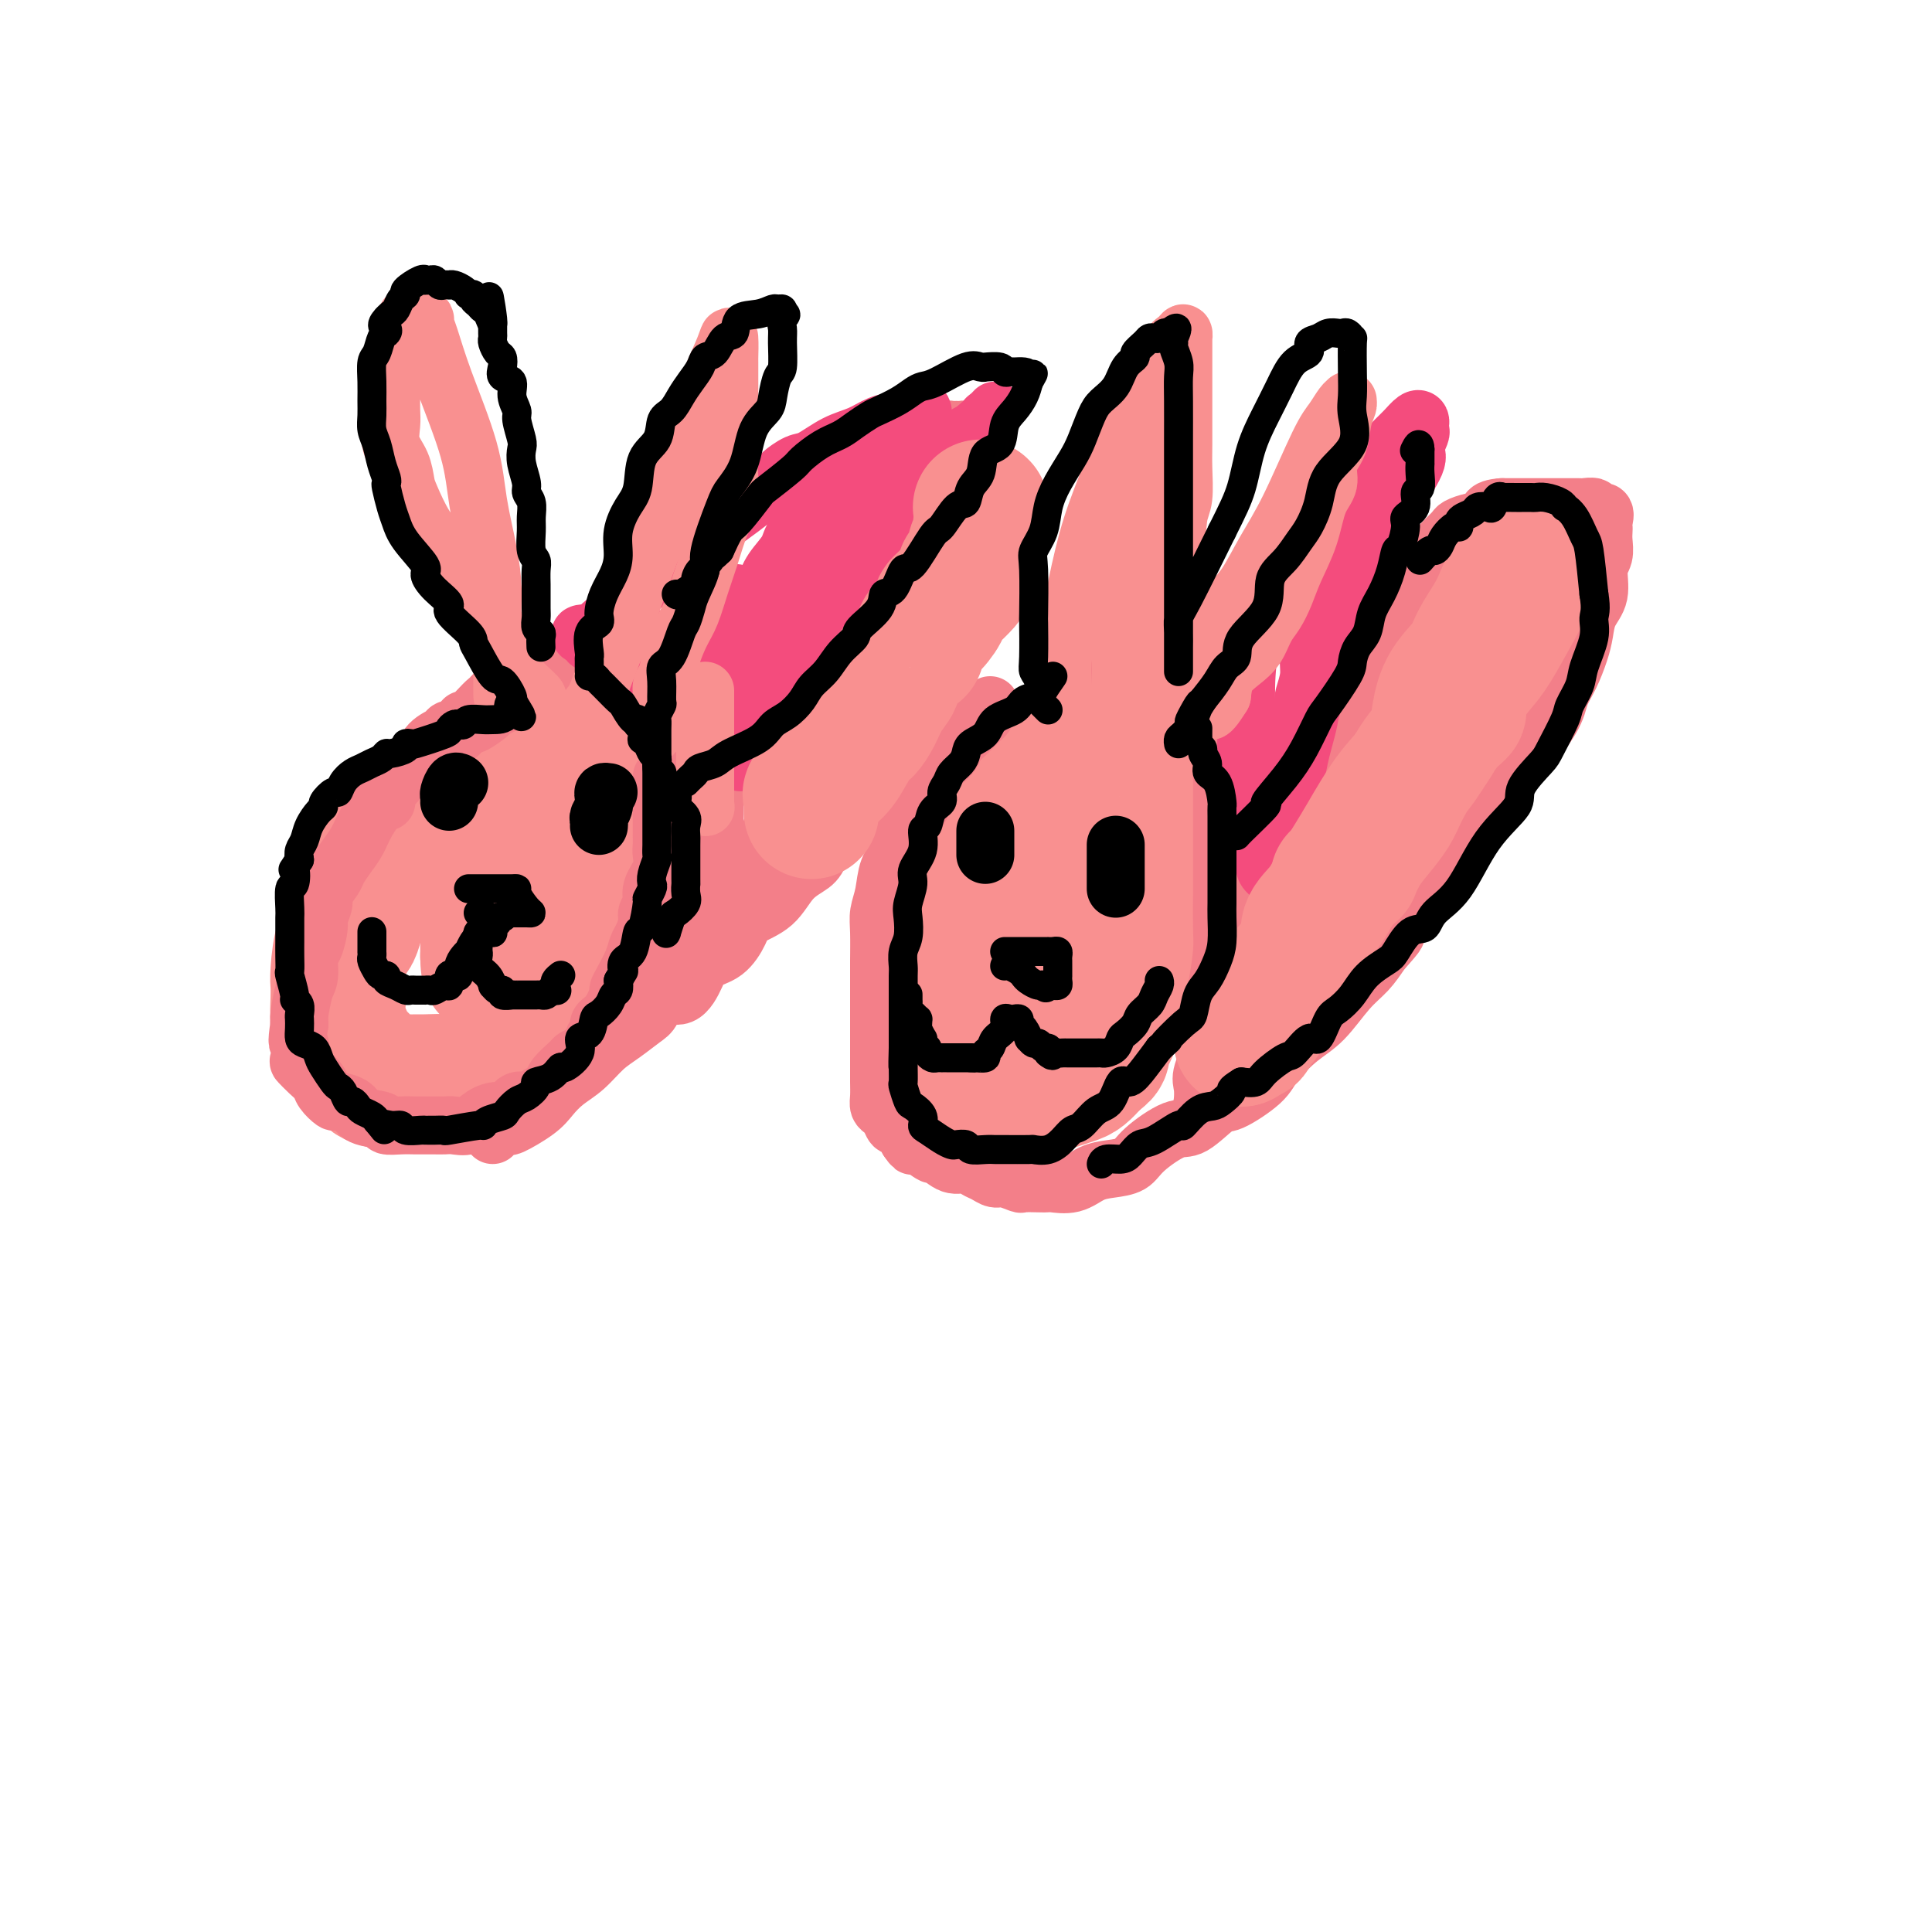 <svg viewBox='0 0 400 400' version='1.1' xmlns='http://www.w3.org/2000/svg' xmlns:xlink='http://www.w3.org/1999/xlink'><g fill='none' stroke='rgb(249,144,144)' stroke-width='28' stroke-linecap='round' stroke-linejoin='round'><path d='M110,153c-3.212,2.004 -6.424,4.007 -8,5c-1.576,0.993 -1.517,0.974 -3,2c-1.483,1.026 -4.508,3.096 -7,5c-2.492,1.904 -4.449,3.643 -6,5c-1.551,1.357 -2.695,2.334 -4,4c-1.305,1.666 -2.770,4.022 -4,6c-1.230,1.978 -2.224,3.579 -3,6c-0.776,2.421 -1.332,5.662 -2,7c-0.668,1.338 -1.448,0.774 -2,2c-0.552,1.226 -0.878,4.241 -1,6c-0.122,1.759 -0.041,2.261 0,3c0.041,0.739 0.042,1.716 0,3c-0.042,1.284 -0.127,2.876 0,4c0.127,1.124 0.465,1.779 1,3c0.535,1.221 1.268,3.007 2,4c0.732,0.993 1.465,1.195 2,2c0.535,0.805 0.873,2.215 2,3c1.127,0.785 3.042,0.945 4,1c0.958,0.055 0.958,0.005 2,0c1.042,-0.005 3.125,0.036 5,0c1.875,-0.036 3.541,-0.148 5,0c1.459,0.148 2.710,0.557 4,0c1.290,-0.557 2.620,-2.081 4,-3c1.380,-0.919 2.809,-1.234 4,-2c1.191,-0.766 2.142,-1.982 3,-3c0.858,-1.018 1.622,-1.838 3,-3c1.378,-1.162 3.369,-2.665 5,-4c1.631,-1.335 2.901,-2.502 4,-4c1.099,-1.498 2.027,-3.326 3,-5c0.973,-1.674 1.992,-3.192 3,-5c1.008,-1.808 2.004,-3.904 3,-6'/><path d='M129,189c2.027,-3.321 2.595,-3.623 3,-5c0.405,-1.377 0.645,-3.828 1,-6c0.355,-2.172 0.823,-4.063 1,-6c0.177,-1.937 0.062,-3.919 0,-5c-0.062,-1.081 -0.073,-1.260 0,-2c0.073,-0.740 0.229,-2.041 0,-3c-0.229,-0.959 -0.845,-1.578 -1,-2c-0.155,-0.422 0.149,-0.649 0,-1c-0.149,-0.351 -0.753,-0.828 -1,-1c-0.247,-0.172 -0.138,-0.039 -1,0c-0.862,0.039 -2.695,-0.017 -4,0c-1.305,0.017 -2.083,0.106 -3,0c-0.917,-0.106 -1.974,-0.408 -4,0c-2.026,0.408 -5.019,1.525 -7,2c-1.981,0.475 -2.948,0.307 -4,1c-1.052,0.693 -2.190,2.246 -3,3c-0.810,0.754 -1.293,0.708 -2,1c-0.707,0.292 -1.640,0.923 -2,2c-0.360,1.077 -0.149,2.600 0,4c0.149,1.400 0.236,2.678 0,4c-0.236,1.322 -0.795,2.689 -1,4c-0.205,1.311 -0.055,2.567 0,4c0.055,1.433 0.015,3.042 0,4c-0.015,0.958 -0.004,1.265 0,2c0.004,0.735 0.001,1.898 0,3c-0.001,1.102 -0.000,2.143 0,3c0.000,0.857 0.000,1.531 0,2c-0.000,0.469 -0.000,0.735 0,1'/><path d='M101,198c0.101,4.829 0.852,1.403 1,0c0.148,-1.403 -0.307,-0.782 0,-1c0.307,-0.218 1.377,-1.274 2,-2c0.623,-0.726 0.798,-1.123 1,-2c0.202,-0.877 0.432,-2.233 1,-3c0.568,-0.767 1.472,-0.946 2,-2c0.528,-1.054 0.678,-2.982 1,-4c0.322,-1.018 0.817,-1.125 1,-2c0.183,-0.875 0.053,-2.518 0,-4c-0.053,-1.482 -0.028,-2.803 0,-3c0.028,-0.197 0.059,0.731 0,0c-0.059,-0.731 -0.208,-3.120 0,-4c0.208,-0.880 0.774,-0.251 1,0c0.226,0.251 0.113,0.126 0,0'/><path d='M198,162c-0.340,0.663 -0.680,1.325 -1,2c-0.320,0.675 -0.622,1.361 -1,2c-0.378,0.639 -0.834,1.229 -1,2c-0.166,0.771 -0.044,1.722 0,3c0.044,1.278 0.008,2.882 0,4c-0.008,1.118 0.012,1.748 0,3c-0.012,1.252 -0.056,3.125 0,4c0.056,0.875 0.211,0.751 0,2c-0.211,1.249 -0.789,3.871 -1,5c-0.211,1.129 -0.057,0.765 0,2c0.057,1.235 0.017,4.070 0,6c-0.017,1.930 -0.009,2.957 0,4c0.009,1.043 0.020,2.102 0,3c-0.020,0.898 -0.071,1.633 0,3c0.071,1.367 0.264,3.365 1,5c0.736,1.635 2.013,2.908 3,4c0.987,1.092 1.682,2.004 2,3c0.318,0.996 0.257,2.074 1,3c0.743,0.926 2.289,1.698 3,2c0.711,0.302 0.585,0.134 1,0c0.415,-0.134 1.369,-0.232 2,0c0.631,0.232 0.937,0.795 1,1c0.063,0.205 -0.118,0.052 0,0c0.118,-0.052 0.535,-0.003 1,0c0.465,0.003 0.978,-0.040 2,0c1.022,0.040 2.554,0.162 4,0c1.446,-0.162 2.807,-0.607 4,-1c1.193,-0.393 2.217,-0.734 3,-1c0.783,-0.266 1.326,-0.456 2,-1c0.674,-0.544 1.478,-1.441 2,-2c0.522,-0.559 0.761,-0.779 1,-1'/><path d='M227,219c1.991,-1.242 0.968,-1.347 1,-2c0.032,-0.653 1.118,-1.852 2,-4c0.882,-2.148 1.561,-5.243 2,-7c0.439,-1.757 0.640,-2.177 1,-4c0.360,-1.823 0.881,-5.051 1,-7c0.119,-1.949 -0.164,-2.619 0,-4c0.164,-1.381 0.776,-3.473 1,-5c0.224,-1.527 0.060,-2.488 0,-4c-0.060,-1.512 -0.014,-3.575 0,-5c0.014,-1.425 -0.002,-2.212 0,-4c0.002,-1.788 0.023,-4.577 0,-6c-0.023,-1.423 -0.089,-1.480 0,-2c0.089,-0.520 0.333,-1.502 0,-3c-0.333,-1.498 -1.242,-3.512 -2,-5c-0.758,-1.488 -1.364,-2.452 -2,-3c-0.636,-0.548 -1.303,-0.682 -2,-1c-0.697,-0.318 -1.426,-0.822 -2,-1c-0.574,-0.178 -0.994,-0.032 -1,0c-0.006,0.032 0.402,-0.052 0,0c-0.402,0.052 -1.613,0.238 -3,1c-1.387,0.762 -2.949,2.100 -4,3c-1.051,0.900 -1.592,1.362 -2,2c-0.408,0.638 -0.684,1.451 -1,2c-0.316,0.549 -0.673,0.832 -1,2c-0.327,1.168 -0.624,3.220 -1,4c-0.376,0.780 -0.832,0.287 -1,1c-0.168,0.713 -0.048,2.632 0,4c0.048,1.368 0.024,2.184 0,3'/><path d='M213,174c-0.619,4.051 -0.166,6.177 0,7c0.166,0.823 0.044,0.342 0,2c-0.044,1.658 -0.012,5.456 0,7c0.012,1.544 0.003,0.833 0,2c-0.003,1.167 -0.001,4.212 0,6c0.001,1.788 -0.001,2.318 0,3c0.001,0.682 0.004,1.515 0,2c-0.004,0.485 -0.016,0.623 0,1c0.016,0.377 0.061,0.993 0,1c-0.061,0.007 -0.228,-0.596 0,-1c0.228,-0.404 0.849,-0.611 1,-1c0.151,-0.389 -0.170,-0.960 0,-2c0.170,-1.040 0.830,-2.548 1,-4c0.170,-1.452 -0.151,-2.847 0,-4c0.151,-1.153 0.772,-2.063 1,-3c0.228,-0.937 0.061,-1.901 0,-3c-0.061,-1.099 -0.016,-2.333 0,-3c0.016,-0.667 0.004,-0.766 0,-1c-0.004,-0.234 -0.001,-0.601 0,-1c0.001,-0.399 0.000,-0.828 0,-1c-0.000,-0.172 -0.000,-0.086 0,0'/><path d='M216,173c-0.417,0.000 -0.833,0.000 -1,0c-0.167,0.000 -0.083,0.000 0,0'/></g>
<g fill='none' stroke='rgb(243,127,137)' stroke-width='12' stroke-linecap='round' stroke-linejoin='round'><path d='M106,145c-0.626,0.323 -1.253,0.646 -2,1c-0.747,0.354 -1.615,0.740 -2,1c-0.385,0.260 -0.287,0.396 -1,1c-0.713,0.604 -2.237,1.678 -3,2c-0.763,0.322 -0.766,-0.107 -1,0c-0.234,0.107 -0.699,0.751 -1,1c-0.301,0.249 -0.437,0.102 -1,0c-0.563,-0.102 -1.553,-0.161 -2,0c-0.447,0.161 -0.349,0.540 -1,1c-0.651,0.460 -2.049,1.000 -3,2c-0.951,1.000 -1.456,2.458 -2,3c-0.544,0.542 -1.128,0.166 -2,1c-0.872,0.834 -2.033,2.876 -3,4c-0.967,1.124 -1.740,1.329 -2,2c-0.260,0.671 -0.009,1.806 0,2c0.009,0.194 -0.225,-0.555 -1,0c-0.775,0.555 -2.090,2.413 -3,4c-0.910,1.587 -1.414,2.905 -2,4c-0.586,1.095 -1.252,1.969 -2,3c-0.748,1.031 -1.577,2.220 -2,3c-0.423,0.780 -0.438,1.151 -1,2c-0.562,0.849 -1.670,2.175 -2,3c-0.330,0.825 0.118,1.150 0,2c-0.118,0.850 -0.801,2.227 -1,3c-0.199,0.773 0.088,0.942 0,2c-0.088,1.058 -0.549,3.004 -1,4c-0.451,0.996 -0.892,1.040 -1,2c-0.108,0.960 0.115,2.835 0,4c-0.115,1.165 -0.569,1.621 -1,3c-0.431,1.379 -0.837,3.680 -1,5c-0.163,1.320 -0.081,1.660 0,2'/><path d='M62,212c-0.780,4.910 -0.230,3.686 0,4c0.230,0.314 0.140,2.167 0,3c-0.140,0.833 -0.332,0.648 0,1c0.332,0.352 1.186,1.243 2,2c0.814,0.757 1.587,1.382 2,2c0.413,0.618 0.464,1.230 1,2c0.536,0.770 1.556,1.698 2,2c0.444,0.302 0.313,-0.020 1,0c0.687,0.020 2.193,0.384 3,1c0.807,0.616 0.917,1.486 2,2c1.083,0.514 3.141,0.674 4,1c0.859,0.326 0.520,0.819 1,1c0.480,0.181 1.781,0.048 3,0c1.219,-0.048 2.357,-0.013 3,0c0.643,0.013 0.790,0.003 1,0c0.210,-0.003 0.482,0.001 1,0c0.518,-0.001 1.282,-0.007 2,0c0.718,0.007 1.389,0.026 2,0c0.611,-0.026 1.161,-0.096 2,0c0.839,0.096 1.968,0.358 3,0c1.032,-0.358 1.968,-1.335 3,-2c1.032,-0.665 2.162,-1.017 3,-1c0.838,0.017 1.384,0.405 2,0c0.616,-0.405 1.301,-1.602 2,-2c0.699,-0.398 1.414,0.002 2,0c0.586,-0.002 1.045,-0.406 2,-1c0.955,-0.594 2.405,-1.377 3,-2c0.595,-0.623 0.335,-1.084 1,-2c0.665,-0.916 2.256,-2.285 3,-3c0.744,-0.715 0.641,-0.776 1,-1c0.359,-0.224 1.179,-0.612 2,-1'/><path d='M121,218c4.099,-2.968 2.346,-2.886 2,-3c-0.346,-0.114 0.716,-0.422 1,-1c0.284,-0.578 -0.209,-1.427 0,-2c0.209,-0.573 1.120,-0.870 2,-2c0.880,-1.130 1.727,-3.094 2,-4c0.273,-0.906 -0.029,-0.756 0,-1c0.029,-0.244 0.390,-0.884 1,-2c0.610,-1.116 1.469,-2.708 2,-4c0.531,-1.292 0.735,-2.285 1,-3c0.265,-0.715 0.591,-1.152 1,-2c0.409,-0.848 0.902,-2.106 1,-3c0.098,-0.894 -0.198,-1.422 0,-2c0.198,-0.578 0.890,-1.205 1,-2c0.110,-0.795 -0.363,-1.758 0,-3c0.363,-1.242 1.561,-2.763 2,-4c0.439,-1.237 0.118,-2.191 0,-3c-0.118,-0.809 -0.031,-1.472 0,-2c0.031,-0.528 0.008,-0.922 0,-2c-0.008,-1.078 -0.002,-2.839 0,-4c0.002,-1.161 0.001,-1.722 0,-2c-0.001,-0.278 -0.000,-0.275 0,-1c0.000,-0.725 0.000,-2.180 0,-3c-0.000,-0.820 -0.000,-1.004 0,-1c0.000,0.004 0.000,0.197 0,0c-0.000,-0.197 -0.000,-0.784 0,-1c0.000,-0.216 0.000,-0.062 0,0c-0.000,0.062 -0.000,0.031 0,0'/><path d='M205,146c-0.385,0.810 -0.771,1.621 -1,2c-0.229,0.379 -0.302,0.328 -1,1c-0.698,0.672 -2.022,2.067 -3,3c-0.978,0.933 -1.609,1.406 -2,2c-0.391,0.594 -0.540,1.311 -1,2c-0.460,0.689 -1.230,1.351 -2,2c-0.770,0.649 -1.539,1.286 -2,2c-0.461,0.714 -0.614,1.505 -1,3c-0.386,1.495 -1.006,3.694 -2,5c-0.994,1.306 -2.361,1.718 -3,3c-0.639,1.282 -0.549,3.436 -1,5c-0.451,1.564 -1.441,2.540 -2,4c-0.559,1.460 -0.686,3.403 -1,5c-0.314,1.597 -0.816,2.847 -1,4c-0.184,1.153 -0.049,2.208 0,4c0.049,1.792 0.013,4.320 0,6c-0.013,1.680 -0.004,2.511 0,4c0.004,1.489 0.001,3.635 0,5c-0.001,1.365 -0.000,1.950 0,3c0.000,1.050 0.000,2.564 0,4c-0.000,1.436 -0.001,2.794 0,4c0.001,1.206 0.003,2.260 0,3c-0.003,0.740 -0.012,1.167 0,2c0.012,0.833 0.045,2.073 0,3c-0.045,0.927 -0.167,1.540 0,2c0.167,0.460 0.622,0.766 1,1c0.378,0.234 0.679,0.394 1,1c0.321,0.606 0.663,1.657 1,2c0.337,0.343 0.668,-0.023 1,0c0.332,0.023 0.666,0.435 1,1c0.334,0.565 0.667,1.282 1,2'/><path d='M188,236c1.141,1.654 0.994,1.288 1,1c0.006,-0.288 0.165,-0.498 1,0c0.835,0.498 2.345,1.706 3,2c0.655,0.294 0.454,-0.325 1,0c0.546,0.325 1.837,1.594 3,2c1.163,0.406 2.197,-0.050 3,0c0.803,0.050 1.375,0.606 2,1c0.625,0.394 1.303,0.628 2,1c0.697,0.372 1.411,0.884 2,1c0.589,0.116 1.051,-0.165 2,0c0.949,0.165 2.384,0.776 3,1c0.616,0.224 0.411,0.062 1,0c0.589,-0.062 1.970,-0.023 3,0c1.030,0.023 1.709,0.031 2,0c0.291,-0.031 0.193,-0.101 1,0c0.807,0.101 2.520,0.374 4,0c1.480,-0.374 2.728,-1.394 4,-2c1.272,-0.606 2.568,-0.800 4,-1c1.432,-0.200 3.000,-0.408 4,-1c1.000,-0.592 1.433,-1.567 3,-3c1.567,-1.433 4.269,-3.324 6,-4c1.731,-0.676 2.492,-0.135 4,-1c1.508,-0.865 3.764,-3.134 5,-4c1.236,-0.866 1.452,-0.329 3,-1c1.548,-0.671 4.426,-2.549 6,-4c1.574,-1.451 1.842,-2.474 3,-4c1.158,-1.526 3.205,-3.555 5,-5c1.795,-1.445 3.337,-2.305 5,-4c1.663,-1.695 3.448,-4.226 5,-6c1.552,-1.774 2.872,-2.793 4,-4c1.128,-1.207 2.064,-2.604 3,-4'/><path d='M286,197c4.352,-4.831 2.733,-3.408 3,-4c0.267,-0.592 2.420,-3.197 4,-5c1.580,-1.803 2.587,-2.803 4,-5c1.413,-2.197 3.233,-5.592 5,-8c1.767,-2.408 3.481,-3.831 5,-6c1.519,-2.169 2.844,-5.086 4,-7c1.156,-1.914 2.145,-2.826 4,-5c1.855,-2.174 4.577,-5.610 6,-8c1.423,-2.390 1.546,-3.735 2,-5c0.454,-1.265 1.240,-2.451 2,-4c0.760,-1.549 1.495,-3.461 2,-5c0.505,-1.539 0.780,-2.705 1,-4c0.220,-1.295 0.385,-2.721 1,-4c0.615,-1.279 1.682,-2.412 2,-4c0.318,-1.588 -0.111,-3.630 0,-5c0.111,-1.370 0.761,-2.067 1,-3c0.239,-0.933 0.066,-2.100 0,-3c-0.066,-0.900 -0.026,-1.532 0,-2c0.026,-0.468 0.037,-0.770 0,-1c-0.037,-0.230 -0.122,-0.387 0,-1c0.122,-0.613 0.450,-1.681 0,-2c-0.450,-0.319 -1.678,0.111 -2,0c-0.322,-0.111 0.264,-0.762 0,-1c-0.264,-0.238 -1.377,-0.064 -2,0c-0.623,0.064 -0.756,0.017 -1,0c-0.244,-0.017 -0.600,-0.005 -1,0c-0.400,0.005 -0.845,0.001 -1,0c-0.155,-0.001 -0.021,-0.000 -1,0c-0.979,0.000 -3.071,0.000 -4,0c-0.929,-0.000 -0.694,-0.000 -2,0c-1.306,0.000 -4.153,0.000 -7,0'/><path d='M311,105c-3.793,0.251 -2.774,1.380 -3,2c-0.226,0.620 -1.697,0.732 -3,1c-1.303,0.268 -2.437,0.694 -3,1c-0.563,0.306 -0.555,0.493 -1,1c-0.445,0.507 -1.342,1.335 -2,2c-0.658,0.665 -1.077,1.165 -2,2c-0.923,0.835 -2.349,2.003 -3,3c-0.651,0.997 -0.526,1.824 -1,3c-0.474,1.176 -1.546,2.702 -2,3c-0.454,0.298 -0.291,-0.630 -1,0c-0.709,0.630 -2.292,2.818 -3,4c-0.708,1.182 -0.542,1.356 -1,2c-0.458,0.644 -1.541,1.756 -2,3c-0.459,1.244 -0.293,2.618 -1,4c-0.707,1.382 -2.288,2.771 -3,4c-0.712,1.229 -0.557,2.296 -1,4c-0.443,1.704 -1.486,4.045 -2,6c-0.514,1.955 -0.501,3.526 -1,5c-0.499,1.474 -1.510,2.852 -2,5c-0.490,2.148 -0.460,5.067 -1,7c-0.540,1.933 -1.650,2.880 -2,4c-0.350,1.120 0.061,2.413 0,4c-0.061,1.587 -0.595,3.467 -1,5c-0.405,1.533 -0.681,2.717 -1,4c-0.319,1.283 -0.680,2.663 -1,4c-0.320,1.337 -0.600,2.630 -1,4c-0.400,1.370 -0.919,2.817 -1,4c-0.081,1.183 0.277,2.100 0,3c-0.277,0.900 -1.190,1.781 -2,3c-0.810,1.219 -1.517,2.777 -2,4c-0.483,1.223 -0.741,2.112 -1,3'/><path d='M261,209c-3.065,10.928 -1.228,3.748 -1,2c0.228,-1.748 -1.154,1.937 -2,4c-0.846,2.063 -1.158,2.503 -2,3c-0.842,0.497 -2.215,1.050 -3,2c-0.785,0.950 -0.981,2.296 -1,3c-0.019,0.704 0.140,0.766 0,1c-0.140,0.234 -0.577,0.641 -1,1c-0.423,0.359 -0.831,0.669 -1,1c-0.169,0.331 -0.097,0.682 0,1c0.097,0.318 0.220,0.604 0,1c-0.220,0.396 -0.783,0.901 -1,1c-0.217,0.099 -0.087,-0.208 0,-1c0.087,-0.792 0.131,-2.067 0,-3c-0.131,-0.933 -0.438,-1.523 0,-3c0.438,-1.477 1.620,-3.840 2,-6c0.380,-2.160 -0.042,-4.116 0,-6c0.042,-1.884 0.547,-3.695 1,-6c0.453,-2.305 0.853,-5.103 1,-7c0.147,-1.897 0.039,-2.893 0,-5c-0.039,-2.107 -0.011,-5.325 0,-7c0.011,-1.675 0.003,-1.808 0,-3c-0.003,-1.192 -0.001,-3.444 0,-5c0.001,-1.556 0.000,-2.417 0,-4c-0.000,-1.583 -0.000,-3.888 0,-5c0.000,-1.112 0.000,-1.032 0,-2c-0.000,-0.968 -0.000,-2.984 0,-5'/><path d='M253,161c0.618,-11.032 0.164,-4.613 0,-3c-0.164,1.613 -0.038,-1.580 0,-3c0.038,-1.420 -0.012,-1.069 0,-1c0.012,0.069 0.087,-0.146 0,-1c-0.087,-0.854 -0.337,-2.346 -1,-4c-0.663,-1.654 -1.738,-3.469 -2,-4c-0.262,-0.531 0.290,0.223 0,0c-0.290,-0.223 -1.424,-1.421 -2,-2c-0.576,-0.579 -0.596,-0.537 -1,-1c-0.404,-0.463 -1.191,-1.430 -2,-2c-0.809,-0.570 -1.639,-0.741 -2,-1c-0.361,-0.259 -0.255,-0.605 -1,-1c-0.745,-0.395 -2.343,-0.838 -4,-1c-1.657,-0.162 -3.372,-0.043 -5,0c-1.628,0.043 -3.169,0.012 -4,0c-0.831,-0.012 -0.952,-0.003 -1,0c-0.048,0.003 -0.024,0.002 0,0'/><path d='M102,235c0.191,-0.290 0.382,-0.580 1,-1c0.618,-0.420 1.662,-0.969 2,-1c0.338,-0.031 -0.031,0.457 1,0c1.031,-0.457 3.461,-1.858 5,-3c1.539,-1.142 2.185,-2.024 3,-3c0.815,-0.976 1.797,-2.047 3,-3c1.203,-0.953 2.626,-1.786 4,-3c1.374,-1.214 2.698,-2.807 4,-4c1.302,-1.193 2.582,-1.987 4,-3c1.418,-1.013 2.975,-2.245 4,-3c1.025,-0.755 1.519,-1.032 2,-2c0.481,-0.968 0.950,-2.628 2,-3c1.050,-0.372 2.680,0.543 4,0c1.320,-0.543 2.329,-2.543 3,-4c0.671,-1.457 1.005,-2.369 2,-3c0.995,-0.631 2.653,-0.980 4,-2c1.347,-1.020 2.385,-2.710 3,-4c0.615,-1.290 0.807,-2.180 2,-3c1.193,-0.820 3.385,-1.568 5,-3c1.615,-1.432 2.651,-3.546 4,-5c1.349,-1.454 3.009,-2.249 4,-3c0.991,-0.751 1.313,-1.460 2,-3c0.687,-1.540 1.739,-3.913 3,-5c1.261,-1.087 2.733,-0.888 4,-2c1.267,-1.112 2.330,-3.535 3,-5c0.670,-1.465 0.946,-1.972 2,-3c1.054,-1.028 2.888,-2.577 4,-4c1.112,-1.423 1.504,-2.722 2,-4c0.496,-1.278 1.095,-2.536 2,-4c0.905,-1.464 2.116,-3.132 3,-5c0.884,-1.868 1.442,-3.934 2,-6'/><path d='M195,138c1.817,-3.431 1.858,-2.508 2,-3c0.142,-0.492 0.385,-2.397 1,-4c0.615,-1.603 1.601,-2.903 2,-4c0.399,-1.097 0.211,-1.992 0,-3c-0.211,-1.008 -0.445,-2.131 0,-3c0.445,-0.869 1.568,-1.484 2,-3c0.432,-1.516 0.172,-3.933 0,-5c-0.172,-1.067 -0.256,-0.785 0,-2c0.256,-1.215 0.853,-3.926 1,-5c0.147,-1.074 -0.157,-0.512 0,-1c0.157,-0.488 0.775,-2.028 1,-3c0.225,-0.972 0.057,-1.376 0,-2c-0.057,-0.624 -0.004,-1.466 0,-2c0.004,-0.534 -0.040,-0.759 0,-1c0.040,-0.241 0.164,-0.498 0,-1c-0.164,-0.502 -0.618,-1.249 -1,-2c-0.382,-0.751 -0.694,-1.508 -1,-2c-0.306,-0.492 -0.607,-0.720 -1,-1c-0.393,-0.280 -0.879,-0.611 -1,-1c-0.121,-0.389 0.122,-0.837 0,-1c-0.122,-0.163 -0.610,-0.041 -1,0c-0.390,0.041 -0.681,-0.000 -1,0c-0.319,0.000 -0.667,0.041 -1,0c-0.333,-0.041 -0.652,-0.163 -1,0c-0.348,0.163 -0.726,0.613 -1,1c-0.274,0.387 -0.445,0.712 -1,1c-0.555,0.288 -1.496,0.539 -2,1c-0.504,0.461 -0.573,1.132 -1,2c-0.427,0.868 -1.214,1.934 -2,3'/><path d='M189,97c-1.963,2.073 -1.872,3.257 -2,4c-0.128,0.743 -0.476,1.045 -1,2c-0.524,0.955 -1.224,2.564 -2,4c-0.776,1.436 -1.627,2.699 -2,4c-0.373,1.301 -0.270,2.639 -1,4c-0.730,1.361 -2.295,2.743 -3,4c-0.705,1.257 -0.549,2.388 -1,4c-0.451,1.612 -1.510,3.704 -2,5c-0.490,1.296 -0.413,1.797 -1,4c-0.587,2.203 -1.840,6.109 -2,8c-0.160,1.891 0.771,1.767 0,3c-0.771,1.233 -3.244,3.823 -4,5c-0.756,1.177 0.204,0.941 0,2c-0.204,1.059 -1.573,3.412 -2,5c-0.427,1.588 0.087,2.410 0,3c-0.087,0.590 -0.774,0.950 -1,2c-0.226,1.050 0.009,2.792 -1,5c-1.009,2.208 -3.262,4.881 -4,6c-0.738,1.119 0.040,0.684 0,1c-0.040,0.316 -0.898,1.383 -2,3c-1.102,1.617 -2.450,3.784 -3,5c-0.550,1.216 -0.304,1.482 -1,2c-0.696,0.518 -2.336,1.287 -3,2c-0.664,0.713 -0.353,1.368 -2,3c-1.647,1.632 -5.254,4.241 -7,6c-1.746,1.759 -1.633,2.667 -2,3c-0.367,0.333 -1.214,0.090 -2,1c-0.786,0.910 -1.510,2.974 -2,4c-0.490,1.026 -0.745,1.013 -1,1'/><path d='M135,202c-4.774,6.161 -2.209,3.063 -1,2c1.209,-1.063 1.063,-0.090 1,0c-0.063,0.090 -0.044,-0.702 0,-1c0.044,-0.298 0.113,-0.104 1,-1c0.887,-0.896 2.591,-2.884 4,-5c1.409,-2.116 2.521,-4.359 4,-8c1.479,-3.641 3.325,-8.678 4,-11c0.675,-2.322 0.181,-1.928 0,-2c-0.181,-0.072 -0.048,-0.609 0,-1c0.048,-0.391 0.012,-0.636 0,-2c-0.012,-1.364 -0.001,-3.847 0,-5c0.001,-1.153 -0.007,-0.978 0,-2c0.007,-1.022 0.031,-3.243 0,-4c-0.031,-0.757 -0.116,-0.051 0,-1c0.116,-0.949 0.434,-3.555 0,-5c-0.434,-1.445 -1.622,-1.730 -2,-2c-0.378,-0.270 0.052,-0.524 0,-1c-0.052,-0.476 -0.587,-1.174 -1,-2c-0.413,-0.826 -0.706,-1.780 -1,-2c-0.294,-0.220 -0.590,0.295 -1,0c-0.410,-0.295 -0.935,-1.399 -1,-2c-0.065,-0.601 0.329,-0.700 0,-1c-0.329,-0.300 -1.380,-0.800 -2,-1c-0.620,-0.200 -0.810,-0.100 -1,0'/><path d='M139,145c-1.859,-2.089 -2.007,-1.813 -2,-2c0.007,-0.187 0.171,-0.839 0,-1c-0.171,-0.161 -0.675,0.167 -1,0c-0.325,-0.167 -0.472,-0.829 -1,-1c-0.528,-0.171 -1.437,0.150 -2,0c-0.563,-0.150 -0.778,-0.772 -1,-1c-0.222,-0.228 -0.450,-0.061 -1,0c-0.550,0.061 -1.423,0.016 -2,0c-0.577,-0.016 -0.859,-0.004 -2,0c-1.141,0.004 -3.140,0.001 -4,0c-0.860,-0.001 -0.580,-0.000 -1,0c-0.420,0.000 -1.538,0.000 -2,0c-0.462,-0.000 -0.266,0.000 -1,0c-0.734,-0.000 -2.399,-0.001 -3,0c-0.601,0.001 -0.139,0.002 -1,0c-0.861,-0.002 -3.045,-0.008 -4,0c-0.955,0.008 -0.680,0.029 -1,0c-0.320,-0.029 -1.234,-0.108 -2,0c-0.766,0.108 -1.382,0.403 -2,1c-0.618,0.597 -1.237,1.496 -2,2c-0.763,0.504 -1.668,0.614 -2,1c-0.332,0.386 -0.089,1.048 0,1c0.089,-0.048 0.024,-0.807 -1,0c-1.024,0.807 -3.006,3.179 -4,4c-0.994,0.821 -0.998,0.092 -1,0c-0.002,-0.092 -0.001,0.454 0,1'/><path d='M96,150c-1.791,1.790 -0.270,1.264 0,1c0.270,-0.264 -0.711,-0.267 -1,0c-0.289,0.267 0.115,0.803 0,1c-0.115,0.197 -0.747,0.056 -1,0c-0.253,-0.056 -0.126,-0.028 0,0'/></g>
<g fill='none' stroke='rgb(244,76,125)' stroke-width='12' stroke-linecap='round' stroke-linejoin='round'><path d='M133,138c0.030,-0.276 0.060,-0.553 0,-1c-0.060,-0.447 -0.210,-1.065 0,-1c0.210,0.065 0.781,0.812 2,0c1.219,-0.812 3.086,-3.181 4,-4c0.914,-0.819 0.875,-0.086 3,-1c2.125,-0.914 6.415,-3.475 9,-5c2.585,-1.525 3.465,-2.014 5,-3c1.535,-0.986 3.725,-2.469 6,-4c2.275,-1.531 4.635,-3.109 6,-4c1.365,-0.891 1.737,-1.094 3,-2c1.263,-0.906 3.419,-2.515 5,-4c1.581,-1.485 2.587,-2.846 4,-4c1.413,-1.154 3.232,-2.102 5,-3c1.768,-0.898 3.483,-1.748 5,-3c1.517,-1.252 2.835,-2.907 4,-4c1.165,-1.093 2.178,-1.624 4,-3c1.822,-1.376 4.454,-3.596 6,-5c1.546,-1.404 2.008,-1.992 2,-2c-0.008,-0.008 -0.486,0.564 -1,1c-0.514,0.436 -1.066,0.735 -1,1c0.066,0.265 0.748,0.494 0,1c-0.748,0.506 -2.928,1.287 -4,2c-1.072,0.713 -1.036,1.356 -1,2'/><path d='M199,92c-1.383,1.699 -1.342,2.447 -2,3c-0.658,0.553 -2.015,0.912 -3,2c-0.985,1.088 -1.597,2.906 -2,4c-0.403,1.094 -0.598,1.465 -1,2c-0.402,0.535 -1.009,1.235 -2,2c-0.991,0.765 -2.364,1.594 -3,2c-0.636,0.406 -0.536,0.387 -1,1c-0.464,0.613 -1.491,1.856 -2,3c-0.509,1.144 -0.500,2.187 -1,3c-0.500,0.813 -1.510,1.394 -2,2c-0.490,0.606 -0.459,1.235 -1,2c-0.541,0.765 -1.654,1.665 -2,2c-0.346,0.335 0.073,0.104 0,1c-0.073,0.896 -0.639,2.918 -1,4c-0.361,1.082 -0.518,1.225 -1,2c-0.482,0.775 -1.290,2.184 -2,4c-0.710,1.816 -1.322,4.039 -2,5c-0.678,0.961 -1.422,0.660 -2,1c-0.578,0.340 -0.988,1.322 -1,2c-0.012,0.678 0.376,1.051 0,2c-0.376,0.949 -1.515,2.475 -2,3c-0.485,0.525 -0.315,0.050 -1,1c-0.685,0.950 -2.225,3.326 -3,4c-0.775,0.674 -0.785,-0.355 -1,0c-0.215,0.355 -0.635,2.095 -1,3c-0.365,0.905 -0.675,0.974 -1,1c-0.325,0.026 -0.664,0.007 -1,0c-0.336,-0.007 -0.668,-0.004 -1,0'/><path d='M157,153c-6.737,9.445 -2.579,2.558 -1,0c1.579,-2.558 0.578,-0.786 0,-1c-0.578,-0.214 -0.732,-2.413 -1,-4c-0.268,-1.587 -0.650,-2.561 -1,-3c-0.350,-0.439 -0.669,-0.341 -1,-1c-0.331,-0.659 -0.675,-2.074 -1,-3c-0.325,-0.926 -0.633,-1.362 -1,-2c-0.367,-0.638 -0.794,-1.477 -1,-2c-0.206,-0.523 -0.192,-0.728 -1,-1c-0.808,-0.272 -2.438,-0.609 -3,-1c-0.562,-0.391 -0.055,-0.836 0,-1c0.055,-0.164 -0.341,-0.048 -1,0c-0.659,0.048 -1.579,0.027 -2,0c-0.421,-0.027 -0.342,-0.060 -1,0c-0.658,0.060 -2.054,0.212 -3,0c-0.946,-0.212 -1.441,-0.789 -2,-1c-0.559,-0.211 -1.182,-0.057 -2,0c-0.818,0.057 -1.831,0.016 -3,0c-1.169,-0.016 -2.496,-0.007 -4,0c-1.504,0.007 -3.187,0.012 -4,0c-0.813,-0.012 -0.757,-0.042 -1,0c-0.243,0.042 -0.784,0.155 -1,0c-0.216,-0.155 -0.108,-0.577 0,-1'/><path d='M122,132c-4.117,-0.977 -0.411,-0.918 1,-1c1.411,-0.082 0.526,-0.303 1,-1c0.474,-0.697 2.307,-1.870 3,-3c0.693,-1.130 0.247,-2.218 1,-3c0.753,-0.782 2.704,-1.260 4,-2c1.296,-0.740 1.937,-1.744 3,-3c1.063,-1.256 2.548,-2.764 4,-4c1.452,-1.236 2.870,-2.200 4,-3c1.130,-0.800 1.972,-1.437 3,-2c1.028,-0.563 2.240,-1.052 5,-3c2.760,-1.948 7.066,-5.355 9,-7c1.934,-1.645 1.497,-1.529 2,-2c0.503,-0.471 1.947,-1.530 3,-2c1.053,-0.470 1.715,-0.349 3,-1c1.285,-0.651 3.191,-2.072 5,-3c1.809,-0.928 3.519,-1.363 5,-2c1.481,-0.637 2.733,-1.474 4,-2c1.267,-0.526 2.550,-0.739 4,-1c1.450,-0.261 3.067,-0.570 4,-1c0.933,-0.430 1.183,-0.980 1,-1c-0.183,-0.020 -0.799,0.491 -1,1c-0.201,0.509 0.012,1.015 0,1c-0.012,-0.015 -0.251,-0.550 -1,0c-0.749,0.550 -2.009,2.187 -3,3c-0.991,0.813 -1.712,0.804 -3,2c-1.288,1.196 -3.144,3.598 -5,6'/><path d='M178,98c-2.875,3.277 -4.062,5.469 -5,7c-0.938,1.531 -1.625,2.402 -3,4c-1.375,1.598 -3.436,3.923 -5,6c-1.564,2.077 -2.629,3.905 -4,6c-1.371,2.095 -3.047,4.456 -4,6c-0.953,1.544 -1.184,2.270 -2,4c-0.816,1.730 -2.217,4.464 -3,6c-0.783,1.536 -0.948,1.872 -1,2c-0.052,0.128 0.010,0.047 0,0c-0.010,-0.047 -0.092,-0.059 0,0c0.092,0.059 0.356,0.189 1,-1c0.644,-1.189 1.667,-3.696 2,-5c0.333,-1.304 -0.023,-1.406 1,-3c1.023,-1.594 3.427,-4.681 5,-7c1.573,-2.319 2.316,-3.869 3,-5c0.684,-1.131 1.311,-1.842 3,-4c1.689,-2.158 4.441,-5.763 6,-8c1.559,-2.237 1.924,-3.106 3,-5c1.076,-1.894 2.864,-4.813 4,-6c1.136,-1.187 1.622,-0.641 2,-1c0.378,-0.359 0.648,-1.622 1,-2c0.352,-0.378 0.787,0.129 1,0c0.213,-0.129 0.204,-0.894 0,-1c-0.204,-0.106 -0.602,0.447 -1,1'/><path d='M182,92c4.846,-7.130 1.960,-2.455 0,0c-1.960,2.455 -2.996,2.690 -4,3c-1.004,0.310 -1.978,0.694 -3,2c-1.022,1.306 -2.094,3.535 -4,6c-1.906,2.465 -4.647,5.166 -6,7c-1.353,1.834 -1.317,2.802 -2,4c-0.683,1.198 -2.086,2.627 -3,4c-0.914,1.373 -1.340,2.691 -2,4c-0.660,1.309 -1.554,2.609 -2,4c-0.446,1.391 -0.446,2.875 -1,4c-0.554,1.125 -1.663,1.893 -2,3c-0.337,1.107 0.100,2.554 0,3c-0.100,0.446 -0.735,-0.110 -1,0c-0.265,0.110 -0.158,0.884 0,1c0.158,0.116 0.369,-0.428 0,-1c-0.369,-0.572 -1.318,-1.172 -2,-2c-0.682,-0.828 -1.097,-1.885 -2,-3c-0.903,-1.115 -2.295,-2.287 -3,-3c-0.705,-0.713 -0.722,-0.966 -1,-1c-0.278,-0.034 -0.817,0.149 -1,0c-0.183,-0.149 -0.011,-0.632 0,-1c0.011,-0.368 -0.141,-0.621 0,-1c0.141,-0.379 0.574,-0.885 1,-1c0.426,-0.115 0.846,0.161 2,0c1.154,-0.161 3.044,-0.760 4,-1c0.956,-0.240 0.978,-0.120 1,0'/><path d='M151,123c1.557,-0.461 1.450,-0.113 2,0c0.550,0.113 1.759,-0.010 2,0c0.241,0.010 -0.485,0.153 0,0c0.485,-0.153 2.183,-0.601 3,0c0.817,0.601 0.755,2.252 1,3c0.245,0.748 0.798,0.592 1,1c0.202,0.408 0.054,1.379 0,2c-0.054,0.621 -0.016,0.892 0,1c0.016,0.108 0.008,0.054 0,0'/><path d='M252,146c0.426,0.094 0.852,0.187 1,0c0.148,-0.187 0.017,-0.656 0,-1c-0.017,-0.344 0.081,-0.563 0,-1c-0.081,-0.437 -0.341,-1.093 0,-2c0.341,-0.907 1.284,-2.064 2,-3c0.716,-0.936 1.206,-1.649 2,-3c0.794,-1.351 1.890,-3.340 3,-5c1.110,-1.660 2.232,-2.990 3,-4c0.768,-1.010 1.183,-1.698 2,-3c0.817,-1.302 2.037,-3.218 3,-5c0.963,-1.782 1.670,-3.430 3,-5c1.330,-1.570 3.281,-3.062 4,-4c0.719,-0.938 0.204,-1.320 1,-3c0.796,-1.680 2.903,-4.656 4,-6c1.097,-1.344 1.186,-1.055 2,-2c0.814,-0.945 2.354,-3.122 3,-4c0.646,-0.878 0.397,-0.457 1,-1c0.603,-0.543 2.056,-2.052 3,-3c0.944,-0.948 1.377,-1.336 2,-2c0.623,-0.664 1.436,-1.602 2,-2c0.564,-0.398 0.878,-0.254 1,0c0.122,0.254 0.051,0.619 0,1c-0.051,0.381 -0.081,0.778 0,1c0.081,0.222 0.273,0.271 0,1c-0.273,0.729 -1.010,2.140 -1,3c0.010,0.860 0.765,1.169 0,3c-0.765,1.831 -3.052,5.185 -4,7c-0.948,1.815 -0.557,2.090 -1,3c-0.443,0.910 -1.722,2.455 -3,4'/><path d='M285,110c-1.281,2.982 -0.484,3.437 -1,5c-0.516,1.563 -2.345,4.236 -3,6c-0.655,1.764 -0.136,2.621 -1,5c-0.864,2.379 -3.110,6.281 -4,8c-0.890,1.719 -0.424,1.254 -1,3c-0.576,1.746 -2.195,5.704 -3,8c-0.805,2.296 -0.798,2.930 -1,4c-0.202,1.070 -0.614,2.577 -1,4c-0.386,1.423 -0.744,2.763 -1,4c-0.256,1.237 -0.408,2.370 -1,4c-0.592,1.630 -1.623,3.757 -2,5c-0.377,1.243 -0.101,1.601 0,2c0.101,0.399 0.027,0.838 0,2c-0.027,1.162 -0.008,3.046 0,4c0.008,0.954 0.003,0.977 0,1c-0.003,0.023 -0.004,0.045 0,1c0.004,0.955 0.013,2.842 0,4c-0.013,1.158 -0.050,1.586 0,2c0.050,0.414 0.186,0.814 0,1c-0.186,0.186 -0.694,0.159 -1,0c-0.306,-0.159 -0.411,-0.450 -1,-1c-0.589,-0.550 -1.663,-1.359 -2,-2c-0.337,-0.641 0.064,-1.115 0,-2c-0.064,-0.885 -0.591,-2.181 -1,-4c-0.409,-1.819 -0.698,-4.161 -1,-5c-0.302,-0.839 -0.617,-0.173 -1,-2c-0.383,-1.827 -0.834,-6.146 -1,-8c-0.166,-1.854 -0.047,-1.244 0,-2c0.047,-0.756 0.024,-2.878 0,-5'/><path d='M258,152c-0.610,-5.004 -0.136,-3.513 0,-4c0.136,-0.487 -0.067,-2.952 0,-6c0.067,-3.048 0.402,-6.678 1,-9c0.598,-2.322 1.458,-3.335 2,-4c0.542,-0.665 0.764,-0.982 1,-2c0.236,-1.018 0.484,-2.738 1,-4c0.516,-1.262 1.299,-2.066 2,-3c0.701,-0.934 1.319,-1.999 2,-3c0.681,-1.001 1.423,-1.939 2,-3c0.577,-1.061 0.987,-2.244 2,-4c1.013,-1.756 2.628,-4.086 3,-5c0.372,-0.914 -0.499,-0.412 0,-1c0.499,-0.588 2.367,-2.265 3,-3c0.633,-0.735 0.029,-0.526 0,-1c-0.029,-0.474 0.517,-1.630 1,-2c0.483,-0.370 0.903,0.045 1,0c0.097,-0.045 -0.129,-0.552 0,-1c0.129,-0.448 0.613,-0.839 1,-1c0.387,-0.161 0.677,-0.094 1,0c0.323,0.094 0.679,0.214 1,0c0.321,-0.214 0.608,-0.763 1,-1c0.392,-0.237 0.890,-0.164 1,0c0.110,0.164 -0.167,0.417 0,1c0.167,0.583 0.777,1.497 1,2c0.223,0.503 0.060,0.597 0,1c-0.060,0.403 -0.017,1.115 0,2c0.017,0.885 0.009,1.942 0,3'/><path d='M285,104c0.089,1.329 0.310,1.652 0,3c-0.310,1.348 -1.153,3.719 -2,5c-0.847,1.281 -1.698,1.470 -2,2c-0.302,0.530 -0.055,1.400 -1,3c-0.945,1.600 -3.080,3.929 -4,5c-0.920,1.071 -0.624,0.883 -1,2c-0.376,1.117 -1.425,3.539 -2,5c-0.575,1.461 -0.676,1.960 -1,3c-0.324,1.040 -0.870,2.619 -1,4c-0.130,1.381 0.158,2.563 0,4c-0.158,1.437 -0.760,3.127 -1,4c-0.240,0.873 -0.117,0.927 0,1c0.117,0.073 0.227,0.164 0,1c-0.227,0.836 -0.792,2.417 -1,3c-0.208,0.583 -0.059,0.166 0,0c0.059,-0.166 0.030,-0.083 0,0'/><path d='M162,140c0.002,-0.353 0.004,-0.705 0,-1c-0.004,-0.295 -0.012,-0.532 0,-1c0.012,-0.468 0.046,-1.168 0,-2c-0.046,-0.832 -0.170,-1.795 0,-3c0.170,-1.205 0.634,-2.652 1,-4c0.366,-1.348 0.635,-2.596 1,-4c0.365,-1.404 0.826,-2.965 1,-4c0.174,-1.035 0.061,-1.544 0,-2c-0.061,-0.456 -0.069,-0.858 0,-1c0.069,-0.142 0.217,-0.025 0,0c-0.217,0.025 -0.799,-0.043 -1,0c-0.201,0.043 -0.022,0.196 0,0c0.022,-0.196 -0.112,-0.740 -1,0c-0.888,0.740 -2.529,2.764 -3,4c-0.471,1.236 0.229,1.683 0,2c-0.229,0.317 -1.386,0.504 -2,1c-0.614,0.496 -0.686,1.302 -1,2c-0.314,0.698 -0.869,1.290 -1,2c-0.131,0.710 0.161,1.538 0,2c-0.161,0.462 -0.775,0.557 -1,1c-0.225,0.443 -0.060,1.235 0,2c0.060,0.765 0.016,1.503 0,2c-0.016,0.497 -0.004,0.753 0,1c0.004,0.247 0.001,0.487 0,1c-0.001,0.513 -0.000,1.301 0,2c0.000,0.699 0.000,1.311 0,2c-0.000,0.689 -0.000,1.455 0,2c0.000,0.545 0.000,0.870 0,1c-0.000,0.130 -0.000,0.065 0,0'/><path d='M159,140c0.000,0.334 0.000,0.668 0,1c0.000,0.332 0.000,0.664 0,1c0.000,0.336 0.000,0.678 0,1c0.000,0.322 0.000,0.625 0,1c0.000,0.375 0.000,0.821 0,1c0.000,0.179 0.000,0.089 0,0'/><path d='M159,145c0.000,0.000 0.100,0.100 0.1,0.1'/></g>
<g fill='none' stroke='rgb(249,144,144)' stroke-width='12' stroke-linecap='round' stroke-linejoin='round'><path d='M104,144c-0.022,-1.480 -0.044,-2.959 0,-4c0.044,-1.041 0.153,-1.642 0,-3c-0.153,-1.358 -0.570,-3.472 -1,-5c-0.430,-1.528 -0.875,-2.470 -1,-4c-0.125,-1.530 0.070,-3.648 0,-6c-0.070,-2.352 -0.403,-4.937 -1,-8c-0.597,-3.063 -1.456,-6.603 -2,-10c-0.544,-3.397 -0.772,-6.651 -2,-11c-1.228,-4.349 -3.455,-9.792 -5,-14c-1.545,-4.208 -2.407,-7.179 -3,-9c-0.593,-1.821 -0.918,-2.492 -1,-3c-0.082,-0.508 0.080,-0.853 0,-1c-0.080,-0.147 -0.402,-0.095 -1,0c-0.598,0.095 -1.470,0.233 -2,0c-0.530,-0.233 -0.716,-0.838 -1,0c-0.284,0.838 -0.664,3.119 -1,4c-0.336,0.881 -0.626,0.361 -1,1c-0.374,0.639 -0.832,2.438 -1,4c-0.168,1.562 -0.047,2.886 0,4c0.047,1.114 0.019,2.019 0,3c-0.019,0.981 -0.030,2.038 0,3c0.030,0.962 0.101,1.830 0,3c-0.101,1.170 -0.373,2.644 0,4c0.373,1.356 1.390,2.595 2,4c0.610,1.405 0.813,2.976 1,4c0.187,1.024 0.360,1.501 1,3c0.640,1.499 1.749,4.019 3,6c1.251,1.981 2.643,3.423 4,5c1.357,1.577 2.678,3.288 4,5'/><path d='M96,119c2.890,5.131 2.615,4.458 3,5c0.385,0.542 1.430,2.299 2,3c0.570,0.701 0.664,0.347 1,1c0.336,0.653 0.913,2.312 1,3c0.087,0.688 -0.315,0.405 0,1c0.315,0.595 1.348,2.066 2,3c0.652,0.934 0.925,1.330 1,2c0.075,0.670 -0.047,1.616 1,3c1.047,1.384 3.264,3.208 4,4c0.736,0.792 -0.009,0.552 1,2c1.009,1.448 3.772,4.584 5,6c1.228,1.416 0.919,1.113 1,1c0.081,-0.113 0.550,-0.036 1,0c0.450,0.036 0.880,0.029 1,0c0.120,-0.029 -0.072,-0.082 0,-1c0.072,-0.918 0.407,-2.703 1,-4c0.593,-1.297 1.443,-2.107 2,-3c0.557,-0.893 0.819,-1.868 2,-5c1.181,-3.132 3.279,-8.420 5,-13c1.721,-4.580 3.063,-8.451 4,-11c0.937,-2.549 1.468,-3.774 2,-5'/><path d='M136,111c3.463,-8.667 4.119,-9.336 5,-12c0.881,-2.664 1.987,-7.324 3,-11c1.013,-3.676 1.932,-6.368 3,-9c1.068,-2.632 2.286,-5.205 3,-7c0.714,-1.795 0.923,-2.813 1,-2c0.077,0.813 0.021,3.455 0,4c-0.021,0.545 -0.006,-1.009 0,1c0.006,2.009 0.003,7.579 0,10c-0.003,2.421 -0.007,1.692 0,2c0.007,0.308 0.024,1.652 0,4c-0.024,2.348 -0.089,5.701 0,8c0.089,2.299 0.333,3.546 0,5c-0.333,1.454 -1.244,3.115 -2,5c-0.756,1.885 -1.358,3.995 -2,6c-0.642,2.005 -1.323,3.906 -2,6c-0.677,2.094 -1.348,4.380 -2,6c-0.652,1.620 -1.284,2.572 -2,4c-0.716,1.428 -1.515,3.332 -2,5c-0.485,1.668 -0.656,3.102 -1,4c-0.344,0.898 -0.863,1.262 -1,2c-0.137,0.738 0.107,1.851 0,3c-0.107,1.149 -0.565,2.333 -1,3c-0.435,0.667 -0.849,0.818 -1,1c-0.151,0.182 -0.041,0.395 0,1c0.041,0.605 0.012,1.601 0,2c-0.012,0.399 -0.006,0.199 0,0'/><path d='M221,157c-0.423,0.069 -0.845,0.137 -1,0c-0.155,-0.137 -0.041,-0.480 0,-1c0.041,-0.520 0.010,-1.218 0,-2c-0.010,-0.782 -0.000,-1.646 0,-3c0.000,-1.354 -0.009,-3.196 0,-5c0.009,-1.804 0.035,-3.570 0,-5c-0.035,-1.430 -0.130,-2.523 0,-4c0.130,-1.477 0.487,-3.336 1,-6c0.513,-2.664 1.183,-6.132 2,-10c0.817,-3.868 1.780,-8.136 3,-12c1.220,-3.864 2.698,-7.325 4,-11c1.302,-3.675 2.430,-7.564 4,-11c1.570,-3.436 3.584,-6.419 5,-9c1.416,-2.581 2.236,-4.761 3,-6c0.764,-1.239 1.473,-1.536 2,-2c0.527,-0.464 0.873,-1.096 1,-1c0.127,0.096 0.034,0.919 0,1c-0.034,0.081 -0.009,-0.581 0,0c0.009,0.581 0.003,2.406 0,4c-0.003,1.594 -0.001,2.959 0,4c0.001,1.041 0.001,1.759 0,3c-0.001,1.241 -0.004,3.004 0,5c0.004,1.996 0.014,4.224 0,6c-0.014,1.776 -0.053,3.100 0,5c0.053,1.900 0.199,4.377 0,6c-0.199,1.623 -0.744,2.394 -1,4c-0.256,1.606 -0.223,4.048 -1,6c-0.777,1.952 -2.365,3.415 -3,5c-0.635,1.585 -0.318,3.293 0,5'/><path d='M240,123c-1.162,3.824 -1.565,3.383 -2,4c-0.435,0.617 -0.900,2.293 -1,3c-0.100,0.707 0.166,0.445 0,1c-0.166,0.555 -0.762,1.927 -1,3c-0.238,1.073 -0.116,1.847 0,2c0.116,0.153 0.227,-0.314 0,0c-0.227,0.314 -0.793,1.408 -1,2c-0.207,0.592 -0.054,0.683 0,1c0.054,0.317 0.011,0.862 0,1c-0.011,0.138 0.011,-0.131 0,0c-0.011,0.131 -0.056,0.661 0,1c0.056,0.339 0.213,0.487 0,1c-0.213,0.513 -0.797,1.390 -1,2c-0.203,0.610 -0.026,0.953 0,1c0.026,0.047 -0.098,-0.202 0,0c0.098,0.202 0.419,0.856 0,1c-0.419,0.144 -1.577,-0.220 -2,-1c-0.423,-0.780 -0.111,-1.976 0,-4c0.111,-2.024 0.022,-4.878 0,-7c-0.022,-2.122 0.024,-3.513 0,-6c-0.024,-2.487 -0.118,-6.070 0,-9c0.118,-2.930 0.449,-5.208 1,-8c0.551,-2.792 1.323,-6.099 2,-9c0.677,-2.901 1.259,-5.396 2,-7c0.741,-1.604 1.640,-2.315 2,-3c0.360,-0.685 0.180,-1.342 0,-2'/><path d='M239,90c1.310,-4.488 1.083,-1.208 1,0c-0.083,1.208 -0.024,0.345 0,0c0.024,-0.345 0.012,-0.173 0,0'/><path d='M239,148c-0.304,-0.246 -0.609,-0.492 0,-1c0.609,-0.508 2.130,-1.277 3,-2c0.870,-0.723 1.089,-1.401 2,-3c0.911,-1.599 2.515,-4.120 4,-6c1.485,-1.880 2.853,-3.121 4,-5c1.147,-1.879 2.075,-4.397 3,-6c0.925,-1.603 1.847,-2.291 3,-4c1.153,-1.709 2.536,-4.440 4,-7c1.464,-2.560 3.009,-4.949 5,-9c1.991,-4.051 4.428,-9.766 6,-13c1.572,-3.234 2.278,-3.989 3,-5c0.722,-1.011 1.458,-2.278 2,-3c0.542,-0.722 0.890,-0.900 1,-1c0.110,-0.100 -0.017,-0.124 0,0c0.017,0.124 0.178,0.396 0,1c-0.178,0.604 -0.695,1.541 -1,3c-0.305,1.459 -0.398,3.441 -1,5c-0.602,1.559 -1.712,2.695 -2,4c-0.288,1.305 0.246,2.778 0,4c-0.246,1.222 -1.273,2.193 -2,4c-0.727,1.807 -1.153,4.450 -2,7c-0.847,2.550 -2.113,5.008 -3,7c-0.887,1.992 -1.395,3.520 -2,5c-0.605,1.480 -1.307,2.912 -2,4c-0.693,1.088 -1.376,1.830 -2,3c-0.624,1.170 -1.188,2.767 -2,4c-0.812,1.233 -1.873,2.101 -3,3c-1.127,0.899 -2.322,1.828 -3,3c-0.678,1.172 -0.839,2.586 -1,4'/><path d='M253,144c-3.339,5.433 -2.686,2.516 -3,2c-0.314,-0.516 -1.594,1.371 -2,2c-0.406,0.629 0.063,0.001 0,0c-0.063,-0.001 -0.658,0.627 -1,1c-0.342,0.373 -0.432,0.492 -1,1c-0.568,0.508 -1.614,1.406 -2,2c-0.386,0.594 -0.110,0.884 0,1c0.110,0.116 0.055,0.058 0,0'/><path d='M146,143c0.000,0.319 0.000,0.638 0,1c0.000,0.362 0.000,0.767 0,1c0.000,0.233 0.000,0.293 0,1c-0.000,0.707 -0.000,2.061 0,3c0.000,0.939 0.000,1.463 0,2c0.000,0.537 -0.000,1.087 0,2c0.000,0.913 0.000,2.190 0,3c0.000,0.810 0.000,1.152 0,2c0.000,0.848 0.000,2.202 0,3c0.000,0.798 0.000,1.040 0,1c0.000,-0.040 0.000,-0.361 0,0c0.000,0.361 0.000,1.403 0,2c0.000,0.597 0.000,0.748 0,1c0.000,0.252 0.000,0.606 0,1c0.000,0.394 0.000,0.827 0,1c0.000,0.173 0.000,0.087 0,0'/><path d='M146,167c0.000,0.000 0.100,0.100 0.1,0.1'/></g>
<g fill='none' stroke='rgb(0,0,0)' stroke-width='12' stroke-linecap='round' stroke-linejoin='round'><path d='M95,162c0.083,0.055 0.166,0.109 0,0c-0.166,-0.109 -0.580,-0.383 -1,0c-0.420,0.383 -0.844,1.422 -1,2c-0.156,0.578 -0.042,0.694 0,1c0.042,0.306 0.012,0.802 0,1c-0.012,0.198 -0.006,0.099 0,0'/><path d='M126,164c-0.415,-0.067 -0.829,-0.134 -1,0c-0.171,0.134 -0.098,0.471 0,1c0.098,0.529 0.222,1.252 0,2c-0.222,0.748 -0.792,1.520 -1,2c-0.208,0.480 -0.056,0.668 0,1c0.056,0.332 0.016,0.809 0,1c-0.016,0.191 -0.008,0.095 0,0'/><path d='M204,172c0.000,0.334 0.000,0.668 0,1c0.000,0.332 0.000,0.664 0,1c0.000,0.336 0.000,0.678 0,1c0.000,0.322 0.000,0.625 0,1c0.000,0.375 -0.000,0.821 0,1c0.000,0.179 0.000,0.089 0,0'/><path d='M231,175c0.000,-0.099 0.000,-0.197 0,0c0.000,0.197 0.000,0.690 0,1c0.000,0.310 -0.000,0.437 0,1c0.000,0.563 0.000,1.563 0,2c0.000,0.438 0.000,0.313 0,1c0.000,0.687 0.000,2.185 0,3c0.000,0.815 0.000,0.947 0,1c0.000,0.053 0.000,0.026 0,0'/></g>
<g fill='none' stroke='rgb(0,0,0)' stroke-width='6' stroke-linecap='round' stroke-linejoin='round'><path d='M208,197c0.362,-0.000 0.723,-0.000 1,0c0.277,0.000 0.468,0.000 1,0c0.532,-0.000 1.403,-0.000 2,0c0.597,0.000 0.920,0.000 1,0c0.080,-0.000 -0.085,-0.000 0,0c0.085,0.000 0.418,0.000 1,0c0.582,-0.000 1.414,-0.001 2,0c0.586,0.001 0.928,0.003 1,0c0.072,-0.003 -0.124,-0.012 0,0c0.124,0.012 0.569,0.043 1,0c0.431,-0.043 0.847,-0.162 1,0c0.153,0.162 0.041,0.603 0,1c-0.041,0.397 -0.011,0.750 0,1c0.011,0.250 0.004,0.396 0,1c-0.004,0.604 -0.004,1.664 0,2c0.004,0.336 0.011,-0.054 0,0c-0.011,0.054 -0.042,0.550 0,1c0.042,0.450 0.156,0.853 0,1c-0.156,0.147 -0.580,0.040 -1,0c-0.420,-0.040 -0.834,-0.011 -1,0c-0.166,0.011 -0.083,0.006 0,0'/><path d='M217,204c-0.504,1.070 -0.764,0.246 -1,0c-0.236,-0.246 -0.448,0.088 -1,0c-0.552,-0.088 -1.444,-0.598 -2,-1c-0.556,-0.402 -0.776,-0.696 -1,-1c-0.224,-0.304 -0.452,-0.618 -1,-1c-0.548,-0.382 -1.417,-0.834 -2,-1c-0.583,-0.166 -0.881,-0.048 -1,0c-0.119,0.048 -0.060,0.024 0,0'/><path d='M97,184c0.259,-0.000 0.517,-0.000 1,0c0.483,0.000 1.190,0.000 2,0c0.810,-0.000 1.723,-0.000 2,0c0.277,0.000 -0.081,0.000 0,0c0.081,-0.000 0.600,-0.000 1,0c0.400,0.000 0.680,0.001 1,0c0.320,-0.001 0.681,-0.004 1,0c0.319,0.004 0.598,0.015 1,0c0.402,-0.015 0.929,-0.057 1,0c0.071,0.057 -0.313,0.211 0,1c0.313,0.789 1.324,2.211 2,3c0.676,0.789 1.016,0.943 1,1c-0.016,0.057 -0.389,0.015 -1,0c-0.611,-0.015 -1.460,-0.004 -2,0c-0.540,0.004 -0.770,0.002 -1,0'/><path d='M106,189c-0.647,0.089 -0.766,-0.187 -1,0c-0.234,0.187 -0.585,0.838 -1,1c-0.415,0.162 -0.896,-0.163 -1,0c-0.104,0.163 0.169,0.815 0,1c-0.169,0.185 -0.780,-0.096 -1,0c-0.220,0.096 -0.049,0.569 0,1c0.049,0.431 -0.024,0.819 0,1c0.024,0.181 0.146,0.154 0,0c-0.146,-0.154 -0.561,-0.433 -1,-1c-0.439,-0.567 -0.901,-1.420 -1,-2c-0.099,-0.580 0.166,-0.887 0,-1c-0.166,-0.113 -0.762,-0.032 -1,0c-0.238,0.032 -0.119,0.016 0,0'/><path d='M77,193c-0.000,-0.100 -0.000,-0.199 0,0c0.000,0.199 0.000,0.698 0,1c-0.000,0.302 -0.001,0.409 0,1c0.001,0.591 0.003,1.667 0,2c-0.003,0.333 -0.012,-0.079 0,0c0.012,0.079 0.046,0.647 0,1c-0.046,0.353 -0.172,0.490 0,1c0.172,0.510 0.640,1.393 1,2c0.360,0.607 0.611,0.937 1,1c0.389,0.063 0.916,-0.141 1,0c0.084,0.141 -0.276,0.626 0,1c0.276,0.374 1.187,0.636 2,1c0.813,0.364 1.528,0.830 2,1c0.472,0.170 0.700,0.046 1,0c0.300,-0.046 0.672,-0.013 1,0c0.328,0.013 0.612,0.005 1,0c0.388,-0.005 0.881,-0.006 1,0c0.119,0.006 -0.136,0.018 0,0c0.136,-0.018 0.663,-0.065 1,0c0.337,0.065 0.485,0.241 1,0c0.515,-0.241 1.396,-0.900 2,-1c0.604,-0.100 0.932,0.360 1,0c0.068,-0.360 -0.123,-1.539 0,-2c0.123,-0.461 0.559,-0.205 1,0c0.441,0.205 0.888,0.358 1,0c0.112,-0.358 -0.111,-1.227 0,-2c0.111,-0.773 0.555,-1.450 1,-2c0.445,-0.550 0.893,-0.972 1,-1c0.107,-0.028 -0.125,0.339 0,0c0.125,-0.339 0.607,-1.382 1,-2c0.393,-0.618 0.696,-0.809 1,-1'/><path d='M99,194c0.928,-1.805 0.249,-1.319 0,-1c-0.249,0.319 -0.069,0.470 0,1c0.069,0.530 0.025,1.440 0,2c-0.025,0.560 -0.031,0.771 0,1c0.031,0.229 0.099,0.477 0,1c-0.099,0.523 -0.364,1.321 0,2c0.364,0.679 1.356,1.239 2,2c0.644,0.761 0.941,1.724 1,2c0.059,0.276 -0.120,-0.136 0,0c0.120,0.136 0.539,0.821 1,1c0.461,0.179 0.964,-0.148 1,0c0.036,0.148 -0.394,0.772 0,1c0.394,0.228 1.611,0.061 2,0c0.389,-0.061 -0.051,-0.016 0,0c0.051,0.016 0.592,0.004 1,0c0.408,-0.004 0.683,-0.001 1,0c0.317,0.001 0.676,0.000 1,0c0.324,-0.000 0.612,0.001 1,0c0.388,-0.001 0.878,-0.003 1,0c0.122,0.003 -0.122,0.011 0,0c0.122,-0.011 0.610,-0.041 1,0c0.390,0.041 0.683,0.155 1,0c0.317,-0.155 0.659,-0.577 1,-1'/><path d='M114,205c1.924,0.049 1.234,0.171 1,0c-0.234,-0.171 -0.011,-0.633 0,-1c0.011,-0.367 -0.189,-0.637 0,-1c0.189,-0.363 0.768,-0.818 1,-1c0.232,-0.182 0.116,-0.091 0,0'/><path d='M188,206c0.002,-0.089 0.003,-0.179 0,0c-0.003,0.179 -0.011,0.626 0,1c0.011,0.374 0.041,0.674 0,1c-0.041,0.326 -0.154,0.679 0,1c0.154,0.321 0.576,0.609 1,1c0.424,0.391 0.849,0.883 1,1c0.151,0.117 0.026,-0.141 0,0c-0.026,0.141 0.046,0.682 0,1c-0.046,0.318 -0.210,0.415 0,1c0.210,0.585 0.792,1.659 1,2c0.208,0.341 0.041,-0.049 0,0c-0.041,0.049 0.045,0.539 0,1c-0.045,0.461 -0.220,0.894 0,1c0.220,0.106 0.833,-0.115 1,0c0.167,0.115 -0.114,0.567 0,1c0.114,0.433 0.622,0.848 1,1c0.378,0.152 0.626,0.041 1,0c0.374,-0.041 0.874,-0.011 1,0c0.126,0.011 -0.121,0.003 0,0c0.121,-0.003 0.611,-0.001 1,0c0.389,0.001 0.678,0.000 1,0c0.322,-0.000 0.677,-0.000 1,0c0.323,0.000 0.612,0.000 1,0c0.388,-0.000 0.874,-0.000 1,0c0.126,0.000 -0.107,0.000 0,0c0.107,-0.000 0.553,-0.000 1,0'/><path d='M201,219c1.494,0.141 0.728,-0.007 1,0c0.272,0.007 1.583,0.168 2,0c0.417,-0.168 -0.061,-0.665 0,-1c0.061,-0.335 0.660,-0.506 1,-1c0.340,-0.494 0.419,-1.309 1,-2c0.581,-0.691 1.662,-1.258 2,-2c0.338,-0.742 -0.068,-1.660 0,-2c0.068,-0.340 0.609,-0.104 1,0c0.391,0.104 0.630,0.074 1,0c0.370,-0.074 0.869,-0.193 1,0c0.131,0.193 -0.105,0.697 0,1c0.105,0.303 0.553,0.406 1,1c0.447,0.594 0.893,1.680 1,2c0.107,0.320 -0.125,-0.125 0,0c0.125,0.125 0.608,0.821 1,1c0.392,0.179 0.693,-0.158 1,0c0.307,0.158 0.621,0.812 1,1c0.379,0.188 0.823,-0.089 1,0c0.177,0.089 0.089,0.545 0,1'/><path d='M217,218c1.262,1.083 0.915,0.290 1,0c0.085,-0.290 0.600,-0.078 1,0c0.400,0.078 0.685,0.021 1,0c0.315,-0.021 0.662,-0.006 1,0c0.338,0.006 0.668,0.001 1,0c0.332,-0.001 0.666,-0.000 1,0c0.334,0.000 0.667,-0.000 1,0c0.333,0.000 0.666,0.001 1,0c0.334,-0.001 0.671,-0.002 1,0c0.329,0.002 0.652,0.008 1,0c0.348,-0.008 0.722,-0.029 1,0c0.278,0.029 0.460,0.107 1,0c0.540,-0.107 1.439,-0.399 2,-1c0.561,-0.601 0.784,-1.512 1,-2c0.216,-0.488 0.425,-0.553 1,-1c0.575,-0.447 1.517,-1.275 2,-2c0.483,-0.725 0.508,-1.347 1,-2c0.492,-0.653 1.452,-1.338 2,-2c0.548,-0.662 0.683,-1.301 1,-2c0.317,-0.699 0.816,-1.457 1,-2c0.184,-0.543 0.053,-0.869 0,-1c-0.053,-0.131 -0.026,-0.065 0,0'/></g>
<g fill='none' stroke='rgb(249,144,144)' stroke-width='28' stroke-linecap='round' stroke-linejoin='round'><path d='M277,182c0.343,0.076 0.686,0.152 1,0c0.314,-0.152 0.601,-0.532 1,-1c0.399,-0.468 0.912,-1.024 1,-1c0.088,0.024 -0.249,0.628 0,0c0.249,-0.628 1.084,-2.489 2,-4c0.916,-1.511 1.912,-2.671 3,-4c1.088,-1.329 2.266,-2.825 3,-4c0.734,-1.175 1.024,-2.028 2,-4c0.976,-1.972 2.640,-5.062 4,-7c1.360,-1.938 2.418,-2.722 3,-4c0.582,-1.278 0.687,-3.048 1,-5c0.313,-1.952 0.832,-4.086 2,-6c1.168,-1.914 2.984,-3.608 4,-5c1.016,-1.392 1.232,-2.482 2,-4c0.768,-1.518 2.086,-3.464 3,-5c0.914,-1.536 1.422,-2.661 2,-4c0.578,-1.339 1.227,-2.893 2,-4c0.773,-1.107 1.671,-1.769 2,-2c0.329,-0.231 0.089,-0.032 0,0c-0.089,0.032 -0.028,-0.102 0,0c0.028,0.102 0.023,0.439 0,1c-0.023,0.561 -0.063,1.345 0,2c0.063,0.655 0.230,1.181 0,2c-0.230,0.819 -0.855,1.931 -2,4c-1.145,2.069 -2.808,5.096 -4,7c-1.192,1.904 -1.912,2.687 -3,4c-1.088,1.313 -2.544,3.157 -4,5'/><path d='M302,143c-1.926,4.696 -0.239,3.936 0,4c0.239,0.064 -0.968,0.954 -2,2c-1.032,1.046 -1.889,2.249 -3,4c-1.111,1.751 -2.475,4.049 -4,6c-1.525,1.951 -3.212,3.554 -5,6c-1.788,2.446 -3.678,5.735 -5,8c-1.322,2.265 -2.076,3.506 -3,5c-0.924,1.494 -2.017,3.242 -3,5c-0.983,1.758 -1.856,3.527 -3,5c-1.144,1.473 -2.558,2.650 -3,4c-0.442,1.350 0.088,2.872 -1,5c-1.088,2.128 -3.793,4.863 -5,6c-1.207,1.137 -0.914,0.677 -1,1c-0.086,0.323 -0.549,1.431 -1,2c-0.451,0.569 -0.890,0.600 -1,1c-0.110,0.400 0.110,1.167 0,2c-0.110,0.833 -0.551,1.730 -1,2c-0.449,0.270 -0.908,-0.086 -1,0c-0.092,0.086 0.182,0.615 0,1c-0.182,0.385 -0.819,0.625 -1,1c-0.181,0.375 0.096,0.884 0,1c-0.096,0.116 -0.564,-0.161 -1,0c-0.436,0.161 -0.839,0.760 -1,1c-0.161,0.240 -0.081,0.120 0,0'/><path d='M257,215c0.000,0.000 0.100,0.100 0.1,0.1'/><path d='M168,168c0.005,-0.481 0.010,-0.961 0,-1c-0.010,-0.039 -0.036,0.365 0,0c0.036,-0.365 0.135,-1.499 0,-2c-0.135,-0.501 -0.503,-0.371 0,-1c0.503,-0.629 1.878,-2.019 3,-3c1.122,-0.981 1.991,-1.554 3,-3c1.009,-1.446 2.158,-3.766 3,-5c0.842,-1.234 1.375,-1.383 2,-2c0.625,-0.617 1.341,-1.703 2,-3c0.659,-1.297 1.262,-2.804 2,-4c0.738,-1.196 1.612,-2.082 2,-3c0.388,-0.918 0.291,-1.868 1,-3c0.709,-1.132 2.223,-2.444 3,-3c0.777,-0.556 0.816,-0.355 1,-1c0.184,-0.645 0.513,-2.137 1,-3c0.487,-0.863 1.132,-1.098 2,-2c0.868,-0.902 1.957,-2.472 2,-3c0.043,-0.528 -0.962,-0.013 0,-1c0.962,-0.987 3.890,-3.475 5,-5c1.110,-1.525 0.402,-2.086 0,-2c-0.402,0.086 -0.496,0.819 0,0c0.496,-0.819 1.583,-3.189 2,-4c0.417,-0.811 0.164,-0.062 0,0c-0.164,0.062 -0.240,-0.561 0,-1c0.240,-0.439 0.796,-0.692 1,-1c0.204,-0.308 0.055,-0.670 0,-1c-0.055,-0.330 -0.015,-0.627 0,-1c0.015,-0.373 0.004,-0.821 0,-1c-0.004,-0.179 -0.002,-0.090 0,0'/><path d='M203,105c0.000,0.000 0.100,0.100 0.1,0.1'/></g>
<g fill='none' stroke='rgb(0,0,0)' stroke-width='6' stroke-linecap='round' stroke-linejoin='round'><path d='M112,134c-0.030,-0.749 -0.061,-1.498 0,-2c0.061,-0.502 0.212,-0.758 0,-1c-0.212,-0.242 -0.789,-0.471 -1,-1c-0.211,-0.529 -0.056,-1.358 0,-2c0.056,-0.642 0.015,-1.096 0,-2c-0.015,-0.904 -0.003,-2.259 0,-3c0.003,-0.741 -0.003,-0.868 0,-1c0.003,-0.132 0.015,-0.269 0,-1c-0.015,-0.731 -0.057,-2.057 0,-3c0.057,-0.943 0.212,-1.502 0,-2c-0.212,-0.498 -0.793,-0.935 -1,-2c-0.207,-1.065 -0.040,-2.759 0,-4c0.040,-1.241 -0.045,-2.030 0,-3c0.045,-0.970 0.222,-2.123 0,-3c-0.222,-0.877 -0.843,-1.479 -1,-2c-0.157,-0.521 0.150,-0.962 0,-2c-0.150,-1.038 -0.757,-2.672 -1,-4c-0.243,-1.328 -0.122,-2.350 0,-3c0.122,-0.650 0.245,-0.927 0,-2c-0.245,-1.073 -0.858,-2.941 -1,-4c-0.142,-1.059 0.186,-1.309 0,-2c-0.186,-0.691 -0.886,-1.824 -1,-3c-0.114,-1.176 0.359,-2.394 0,-3c-0.359,-0.606 -1.550,-0.600 -2,-1c-0.450,-0.400 -0.159,-1.207 0,-2c0.159,-0.793 0.186,-1.574 0,-2c-0.186,-0.426 -0.586,-0.498 -1,-1c-0.414,-0.502 -0.843,-1.433 -1,-2c-0.157,-0.567 -0.042,-0.768 0,-1c0.042,-0.232 0.012,-0.495 0,-1c-0.012,-0.505 -0.006,-1.253 0,-2'/><path d='M102,67c-1.499,-10.544 -0.248,-3.402 0,-1c0.248,2.402 -0.507,0.066 -1,-1c-0.493,-1.066 -0.725,-0.860 -1,-1c-0.275,-0.140 -0.595,-0.625 -1,-1c-0.405,-0.375 -0.895,-0.639 -1,-1c-0.105,-0.361 0.176,-0.818 0,-1c-0.176,-0.182 -0.807,-0.087 -1,0c-0.193,0.087 0.054,0.167 0,0c-0.054,-0.167 -0.410,-0.581 -1,-1c-0.590,-0.419 -1.415,-0.843 -2,-1c-0.585,-0.157 -0.930,-0.046 -1,0c-0.070,0.046 0.136,0.026 0,0c-0.136,-0.026 -0.615,-0.060 -1,0c-0.385,0.060 -0.677,0.213 -1,0c-0.323,-0.213 -0.676,-0.791 -1,-1c-0.324,-0.209 -0.620,-0.049 -1,0c-0.380,0.049 -0.843,-0.012 -1,0c-0.157,0.012 -0.006,0.096 0,0c0.006,-0.096 -0.131,-0.373 -1,0c-0.869,0.373 -2.471,1.395 -3,2c-0.529,0.605 0.013,0.792 0,1c-0.013,0.208 -0.581,0.437 -1,1c-0.419,0.563 -0.690,1.459 -1,2c-0.310,0.541 -0.660,0.726 -1,1c-0.340,0.274 -0.670,0.637 -1,1'/><path d='M80,66c-1.560,1.634 -0.460,1.721 0,2c0.460,0.279 0.281,0.752 0,1c-0.281,0.248 -0.664,0.272 -1,1c-0.336,0.728 -0.626,2.162 -1,3c-0.374,0.838 -0.833,1.081 -1,2c-0.167,0.919 -0.042,2.513 0,4c0.042,1.487 -0.000,2.866 0,4c0.000,1.134 0.042,2.023 0,3c-0.042,0.977 -0.169,2.041 0,3c0.169,0.959 0.633,1.812 1,3c0.367,1.188 0.637,2.709 1,4c0.363,1.291 0.818,2.351 1,3c0.182,0.649 0.091,0.888 0,1c-0.091,0.112 -0.181,0.096 0,1c0.181,0.904 0.632,2.727 1,4c0.368,1.273 0.653,1.996 1,3c0.347,1.004 0.757,2.290 2,4c1.243,1.710 3.320,3.846 4,5c0.680,1.154 -0.038,1.328 0,2c0.038,0.672 0.833,1.843 2,3c1.167,1.157 2.706,2.298 3,3c0.294,0.702 -0.658,0.963 0,2c0.658,1.037 2.924,2.849 4,4c1.076,1.151 0.961,1.639 1,2c0.039,0.361 0.231,0.594 1,2c0.769,1.406 2.115,3.984 3,5c0.885,1.016 1.309,0.468 2,1c0.691,0.532 1.647,2.143 2,3c0.353,0.857 0.101,0.959 0,1c-0.101,0.041 -0.050,0.020 0,0'/><path d='M106,145c3.885,6.309 1.097,2.082 0,1c-1.097,-1.082 -0.503,0.982 -1,2c-0.497,1.018 -2.084,0.991 -3,1c-0.916,0.009 -1.162,0.054 -2,0c-0.838,-0.054 -2.267,-0.207 -3,0c-0.733,0.207 -0.769,0.775 -1,1c-0.231,0.225 -0.658,0.106 -1,0c-0.342,-0.106 -0.598,-0.200 -1,0c-0.402,0.200 -0.949,0.694 -1,1c-0.051,0.306 0.396,0.424 -1,1c-1.396,0.576 -4.633,1.608 -6,2c-1.367,0.392 -0.863,0.143 -1,0c-0.137,-0.143 -0.915,-0.179 -1,0c-0.085,0.179 0.521,0.573 0,1c-0.521,0.427 -2.170,0.888 -3,1c-0.830,0.112 -0.841,-0.125 -1,0c-0.159,0.125 -0.466,0.613 -1,1c-0.534,0.387 -1.295,0.672 -2,1c-0.705,0.328 -1.353,0.699 -2,1c-0.647,0.301 -1.291,0.532 -2,1c-0.709,0.468 -1.482,1.172 -2,2c-0.518,0.828 -0.782,1.778 -1,2c-0.218,0.222 -0.391,-0.286 -1,0c-0.609,0.286 -1.654,1.365 -2,2c-0.346,0.635 0.009,0.828 0,1c-0.009,0.172 -0.381,0.325 -1,1c-0.619,0.675 -1.486,1.872 -2,3c-0.514,1.128 -0.677,2.188 -1,3c-0.323,0.812 -0.807,1.375 -1,2c-0.193,0.625 -0.097,1.313 0,2'/><path d='M62,178c-1.944,3.056 -1.306,1.696 -1,2c0.306,0.304 0.278,2.274 0,3c-0.278,0.726 -0.807,0.210 -1,1c-0.193,0.790 -0.052,2.885 0,4c0.052,1.115 0.014,1.249 0,2c-0.014,0.751 -0.005,2.121 0,3c0.005,0.879 0.005,1.269 0,2c-0.005,0.731 -0.017,1.803 0,3c0.017,1.197 0.061,2.519 0,3c-0.061,0.481 -0.227,0.122 0,1c0.227,0.878 0.845,2.994 1,4c0.155,1.006 -0.155,0.902 0,1c0.155,0.098 0.773,0.397 1,1c0.227,0.603 0.063,1.510 0,2c-0.063,0.490 -0.024,0.564 0,1c0.024,0.436 0.034,1.233 0,2c-0.034,0.767 -0.112,1.503 0,2c0.112,0.497 0.415,0.757 1,1c0.585,0.243 1.452,0.471 2,1c0.548,0.529 0.777,1.359 1,2c0.223,0.641 0.441,1.094 1,2c0.559,0.906 1.459,2.266 2,3c0.541,0.734 0.723,0.841 1,1c0.277,0.159 0.651,0.371 1,1c0.349,0.629 0.675,1.674 1,2c0.325,0.326 0.651,-0.067 1,0c0.349,0.067 0.722,0.595 1,1c0.278,0.405 0.459,0.686 1,1c0.541,0.314 1.440,0.661 2,1c0.560,0.339 0.780,0.669 1,1'/><path d='M78,232c2.612,3.161 1.141,1.565 1,1c-0.141,-0.565 1.047,-0.099 2,0c0.953,0.099 1.670,-0.170 2,0c0.330,0.170 0.272,0.778 1,1c0.728,0.222 2.242,0.059 3,0c0.758,-0.059 0.761,-0.015 1,0c0.239,0.015 0.713,-0.000 1,0c0.287,0.000 0.388,0.015 1,0c0.612,-0.015 1.734,-0.059 2,0c0.266,0.059 -0.324,0.223 1,0c1.324,-0.223 4.563,-0.832 6,-1c1.437,-0.168 1.071,0.106 1,0c-0.071,-0.106 0.154,-0.591 1,-1c0.846,-0.409 2.312,-0.743 3,-1c0.688,-0.257 0.599,-0.436 1,-1c0.401,-0.564 1.294,-1.512 2,-2c0.706,-0.488 1.226,-0.517 2,-1c0.774,-0.483 1.802,-1.419 2,-2c0.198,-0.581 -0.432,-0.805 0,-1c0.432,-0.195 1.928,-0.361 3,-1c1.072,-0.639 1.719,-1.752 2,-2c0.281,-0.248 0.194,0.368 1,0c0.806,-0.368 2.505,-1.719 3,-3c0.495,-1.281 -0.214,-2.493 0,-3c0.214,-0.507 1.353,-0.311 2,-1c0.647,-0.689 0.804,-2.264 1,-3c0.196,-0.736 0.431,-0.634 1,-1c0.569,-0.366 1.472,-1.201 2,-2c0.528,-0.799 0.681,-1.561 1,-2c0.319,-0.439 0.806,-0.554 1,-1c0.194,-0.446 0.097,-1.223 0,-2'/><path d='M128,203c1.493,-2.667 1.226,-1.834 1,-2c-0.226,-0.166 -0.410,-1.331 0,-2c0.410,-0.669 1.415,-0.843 2,-2c0.585,-1.157 0.749,-3.298 1,-4c0.251,-0.702 0.589,0.034 1,-1c0.411,-1.034 0.894,-3.837 1,-5c0.106,-1.163 -0.164,-0.687 0,-1c0.164,-0.313 0.762,-1.417 1,-2c0.238,-0.583 0.116,-0.647 0,-1c-0.116,-0.353 -0.227,-0.997 0,-2c0.227,-1.003 0.793,-2.367 1,-3c0.207,-0.633 0.055,-0.536 0,-1c-0.055,-0.464 -0.015,-1.489 0,-2c0.015,-0.511 0.004,-0.510 0,-1c-0.004,-0.490 -0.001,-1.473 0,-2c0.001,-0.527 0.000,-0.597 0,-1c-0.000,-0.403 -0.000,-1.139 0,-2c0.000,-0.861 0.000,-1.848 0,-2c-0.000,-0.152 -0.000,0.531 0,0c0.000,-0.531 0.001,-2.275 0,-3c-0.001,-0.725 -0.003,-0.431 0,-1c0.003,-0.569 0.012,-2.001 0,-3c-0.012,-0.999 -0.045,-1.564 0,-2c0.045,-0.436 0.170,-0.742 0,-1c-0.170,-0.258 -0.633,-0.468 -1,-1c-0.367,-0.532 -0.637,-1.386 -1,-2c-0.363,-0.614 -0.819,-0.989 -1,-1c-0.181,-0.011 -0.087,0.343 0,0c0.087,-0.343 0.168,-1.384 0,-2c-0.168,-0.616 -0.584,-0.808 -1,-1'/><path d='M132,150c-0.590,-1.357 -0.063,-1.250 0,-1c0.063,0.250 -0.336,0.642 -1,0c-0.664,-0.642 -1.592,-2.319 -2,-3c-0.408,-0.681 -0.295,-0.364 -1,-1c-0.705,-0.636 -2.228,-2.223 -3,-3c-0.772,-0.777 -0.795,-0.744 -1,-1c-0.205,-0.256 -0.594,-0.800 -1,-1c-0.406,-0.200 -0.830,-0.057 -1,0c-0.170,0.057 -0.085,0.029 0,0'/><path d='M122,139c0.004,-0.734 0.009,-1.467 0,-2c-0.009,-0.533 -0.031,-0.865 0,-1c0.031,-0.135 0.116,-0.072 0,-1c-0.116,-0.928 -0.431,-2.845 0,-4c0.431,-1.155 1.608,-1.546 2,-2c0.392,-0.454 -0.002,-0.969 0,-2c0.002,-1.031 0.398,-2.576 1,-4c0.602,-1.424 1.408,-2.727 2,-4c0.592,-1.273 0.968,-2.514 1,-4c0.032,-1.486 -0.282,-3.215 0,-5c0.282,-1.785 1.160,-3.627 2,-5c0.840,-1.373 1.643,-2.278 2,-4c0.357,-1.722 0.270,-4.260 1,-6c0.730,-1.740 2.278,-2.681 3,-4c0.722,-1.319 0.617,-3.014 1,-4c0.383,-0.986 1.254,-1.263 2,-2c0.746,-0.737 1.369,-1.936 2,-3c0.631,-1.064 1.271,-1.995 2,-3c0.729,-1.005 1.548,-2.084 2,-3c0.452,-0.916 0.538,-1.667 1,-2c0.462,-0.333 1.299,-0.246 2,-1c0.701,-0.754 1.266,-2.350 2,-3c0.734,-0.650 1.635,-0.356 2,-1c0.365,-0.644 0.192,-2.226 1,-3c0.808,-0.774 2.595,-0.741 4,-1c1.405,-0.259 2.428,-0.812 3,-1c0.572,-0.188 0.692,-0.012 1,0c0.308,0.012 0.802,-0.139 1,0c0.198,0.139 0.099,0.570 0,1'/><path d='M162,65c1.391,-0.021 0.370,0.425 0,1c-0.370,0.575 -0.089,1.277 0,2c0.089,0.723 -0.016,1.467 0,3c0.016,1.533 0.152,3.856 0,5c-0.152,1.144 -0.592,1.109 -1,2c-0.408,0.891 -0.785,2.707 -1,4c-0.215,1.293 -0.268,2.062 -1,3c-0.732,0.938 -2.141,2.044 -3,4c-0.859,1.956 -1.167,4.762 -2,7c-0.833,2.238 -2.192,3.909 -3,5c-0.808,1.091 -1.067,1.604 -2,4c-0.933,2.396 -2.540,6.677 -3,9c-0.460,2.323 0.228,2.688 0,4c-0.228,1.312 -1.373,3.570 -2,5c-0.627,1.430 -0.736,2.031 -1,3c-0.264,0.969 -0.684,2.306 -1,3c-0.316,0.694 -0.530,0.747 -1,2c-0.470,1.253 -1.197,3.707 -2,5c-0.803,1.293 -1.683,1.425 -2,2c-0.317,0.575 -0.071,1.592 0,3c0.071,1.408 -0.034,3.206 0,4c0.034,0.794 0.205,0.585 0,1c-0.205,0.415 -0.787,1.455 -1,2c-0.213,0.545 -0.057,0.597 0,1c0.057,0.403 0.015,1.158 0,2c-0.015,0.842 -0.004,1.770 0,2c0.004,0.230 0.001,-0.237 0,0c-0.001,0.237 -0.000,1.179 0,2c0.000,0.821 0.000,1.520 0,2c-0.000,0.480 -0.000,0.740 0,1'/><path d='M136,158c0.080,3.496 0.778,2.236 1,2c0.222,-0.236 -0.034,0.552 0,1c0.034,0.448 0.356,0.557 1,1c0.644,0.443 1.608,1.220 2,2c0.392,0.780 0.210,1.561 0,2c-0.210,0.439 -0.449,0.535 0,1c0.449,0.465 1.584,1.299 2,2c0.416,0.701 0.112,1.268 0,2c-0.112,0.732 -0.030,1.628 0,2c0.030,0.372 0.010,0.221 0,2c-0.010,1.779 -0.009,5.489 0,7c0.009,1.511 0.028,0.822 0,1c-0.028,0.178 -0.102,1.222 0,2c0.102,0.778 0.381,1.290 0,2c-0.381,0.710 -1.423,1.617 -2,2c-0.577,0.383 -0.691,0.243 -1,1c-0.309,0.757 -0.815,2.413 -1,3c-0.185,0.587 -0.050,0.106 0,0c0.050,-0.106 0.013,0.164 0,0c-0.013,-0.164 -0.004,-0.761 0,-1c0.004,-0.239 0.002,-0.119 0,0'/><path d='M142,162c0.319,-0.335 0.638,-0.669 1,-1c0.362,-0.331 0.769,-0.658 1,-1c0.231,-0.342 0.288,-0.700 1,-1c0.712,-0.300 2.080,-0.541 3,-1c0.920,-0.459 1.391,-1.137 3,-2c1.609,-0.863 4.355,-1.911 6,-3c1.645,-1.089 2.187,-2.219 3,-3c0.813,-0.781 1.897,-1.213 3,-2c1.103,-0.787 2.226,-1.930 3,-3c0.774,-1.070 1.198,-2.067 2,-3c0.802,-0.933 1.981,-1.803 3,-3c1.019,-1.197 1.879,-2.721 3,-4c1.121,-1.279 2.502,-2.314 3,-3c0.498,-0.686 0.112,-1.022 1,-2c0.888,-0.978 3.051,-2.596 4,-4c0.949,-1.404 0.685,-2.594 1,-3c0.315,-0.406 1.210,-0.028 2,-1c0.790,-0.972 1.475,-3.294 2,-4c0.525,-0.706 0.890,0.206 2,-1c1.110,-1.206 2.965,-4.529 4,-6c1.035,-1.471 1.251,-1.092 2,-2c0.749,-0.908 2.030,-3.105 3,-4c0.970,-0.895 1.630,-0.489 2,-1c0.370,-0.511 0.452,-1.939 1,-3c0.548,-1.061 1.564,-1.753 2,-3c0.436,-1.247 0.291,-3.047 1,-4c0.709,-0.953 2.270,-1.059 3,-2c0.730,-0.941 0.629,-2.716 1,-4c0.371,-1.284 1.215,-2.076 2,-3c0.785,-0.924 1.510,-1.978 2,-3c0.490,-1.022 0.745,-2.011 1,-3'/><path d='M213,79c1.848,-3.359 0.468,-0.757 0,0c-0.468,0.757 -0.024,-0.332 0,-1c0.024,-0.668 -0.373,-0.915 -1,-1c-0.627,-0.085 -1.486,-0.009 -2,0c-0.514,0.009 -0.683,-0.050 -1,0c-0.317,0.050 -0.781,0.210 -1,0c-0.219,-0.210 -0.194,-0.791 -1,-1c-0.806,-0.209 -2.442,-0.045 -3,0c-0.558,0.045 -0.036,-0.027 0,0c0.036,0.027 -0.412,0.153 -1,0c-0.588,-0.153 -1.314,-0.585 -3,0c-1.686,0.585 -4.332,2.188 -6,3c-1.668,0.812 -2.357,0.833 -3,1c-0.643,0.167 -1.239,0.482 -2,1c-0.761,0.518 -1.687,1.241 -3,2c-1.313,0.759 -3.014,1.553 -4,2c-0.986,0.447 -1.255,0.547 -2,1c-0.745,0.453 -1.964,1.260 -3,2c-1.036,0.740 -1.889,1.414 -3,2c-1.111,0.586 -2.480,1.084 -4,2c-1.520,0.916 -3.191,2.249 -4,3c-0.809,0.751 -0.755,0.920 -2,2c-1.245,1.080 -3.789,3.071 -5,4c-1.211,0.929 -1.087,0.795 -2,2c-0.913,1.205 -2.861,3.747 -4,5c-1.139,1.253 -1.468,1.215 -2,2c-0.532,0.785 -1.266,2.392 -2,4'/><path d='M149,114c-2.813,2.829 -1.345,0.402 -1,0c0.345,-0.402 -0.434,1.220 -1,2c-0.566,0.780 -0.919,0.719 -1,1c-0.081,0.281 0.112,0.906 0,1c-0.112,0.094 -0.527,-0.343 -1,0c-0.473,0.343 -1.002,1.465 -1,2c0.002,0.535 0.537,0.484 0,1c-0.537,0.516 -2.144,1.601 -3,2c-0.856,0.399 -0.959,0.114 -1,0c-0.041,-0.114 -0.021,-0.057 0,0'/><path d='M217,147c-0.309,-0.307 -0.618,-0.614 -1,-1c-0.382,-0.386 -0.838,-0.852 -1,-1c-0.162,-0.148 -0.029,0.023 0,0c0.029,-0.023 -0.045,-0.239 0,-1c0.045,-0.761 0.208,-2.066 0,-3c-0.208,-0.934 -0.787,-1.496 -1,-2c-0.213,-0.504 -0.059,-0.949 0,-3c0.059,-2.051 0.023,-5.710 0,-7c-0.023,-1.290 -0.032,-0.213 0,-2c0.032,-1.787 0.104,-6.437 0,-9c-0.104,-2.563 -0.386,-3.039 0,-4c0.386,-0.961 1.440,-2.408 2,-4c0.560,-1.592 0.625,-3.329 1,-5c0.375,-1.671 1.058,-3.276 2,-5c0.942,-1.724 2.143,-3.566 3,-5c0.857,-1.434 1.370,-2.460 2,-4c0.630,-1.540 1.378,-3.593 2,-5c0.622,-1.407 1.117,-2.169 2,-3c0.883,-0.831 2.152,-1.732 3,-3c0.848,-1.268 1.274,-2.904 2,-4c0.726,-1.096 1.753,-1.653 2,-2c0.247,-0.347 -0.285,-0.484 0,-1c0.285,-0.516 1.386,-1.410 2,-2c0.614,-0.590 0.742,-0.876 1,-1c0.258,-0.124 0.646,-0.085 1,0c0.354,0.085 0.672,0.215 1,0c0.328,-0.215 0.665,-0.776 1,-1c0.335,-0.224 0.667,-0.112 1,0'/><path d='M242,69c2.697,-2.458 1.441,-0.104 1,1c-0.441,1.104 -0.066,0.959 0,1c0.066,0.041 -0.179,0.268 0,1c0.179,0.732 0.780,1.970 1,3c0.220,1.030 0.059,1.852 0,3c-0.059,1.148 -0.016,2.623 0,5c0.016,2.377 0.004,5.657 0,8c-0.004,2.343 -0.001,3.749 0,5c0.001,1.251 0.000,2.348 0,4c-0.000,1.652 -0.000,3.860 0,5c0.000,1.140 0.000,1.212 0,4c-0.000,2.788 -0.000,8.292 0,11c0.000,2.708 0.000,2.622 0,3c-0.000,0.378 -0.000,1.222 0,2c0.000,0.778 -0.000,1.490 0,2c0.000,0.510 0.000,0.817 0,2c-0.000,1.183 -0.000,3.243 0,4c0.000,0.757 0.000,0.211 0,1c-0.000,0.789 -0.000,2.914 0,4c0.000,1.086 0.000,1.134 0,1c-0.000,-0.134 -0.001,-0.449 0,-1c0.001,-0.551 0.002,-1.339 0,-2c-0.002,-0.661 -0.009,-1.194 0,-2c0.009,-0.806 0.033,-1.886 0,-3c-0.033,-1.114 -0.124,-2.261 0,-3c0.124,-0.739 0.464,-1.068 2,-4c1.536,-2.932 4.268,-8.466 7,-14'/><path d='M253,110c2.215,-4.431 3.253,-6.507 4,-9c0.747,-2.493 1.203,-5.402 2,-8c0.797,-2.598 1.935,-4.885 3,-7c1.065,-2.115 2.057,-4.058 3,-6c0.943,-1.942 1.838,-3.883 3,-5c1.162,-1.117 2.591,-1.410 3,-2c0.409,-0.590 -0.203,-1.478 0,-2c0.203,-0.522 1.220,-0.677 2,-1c0.780,-0.323 1.323,-0.815 2,-1c0.677,-0.185 1.488,-0.065 2,0c0.512,0.065 0.726,0.074 1,0c0.274,-0.074 0.610,-0.232 1,0c0.390,0.232 0.835,0.853 1,1c0.165,0.147 0.049,-0.181 0,1c-0.049,1.181 -0.030,3.872 0,6c0.030,2.128 0.073,3.695 0,5c-0.073,1.305 -0.260,2.349 0,4c0.260,1.651 0.968,3.911 0,6c-0.968,2.089 -3.613,4.008 -5,6c-1.387,1.992 -1.518,4.057 -2,6c-0.482,1.943 -1.315,3.764 -2,5c-0.685,1.236 -1.221,1.887 -2,3c-0.779,1.113 -1.801,2.686 -3,4c-1.199,1.314 -2.576,2.368 -3,4c-0.424,1.632 0.106,3.843 -1,6c-1.106,2.157 -3.846,4.260 -5,6c-1.154,1.740 -0.722,3.116 -1,4c-0.278,0.884 -1.267,1.277 -2,2c-0.733,0.723 -1.209,1.778 -2,3c-0.791,1.222 -1.895,2.611 -3,4'/><path d='M249,145c-4.990,8.289 -1.964,2.512 -1,1c0.964,-1.512 -0.134,1.241 -1,3c-0.866,1.759 -1.500,2.523 -2,3c-0.500,0.477 -0.865,0.667 -1,1c-0.135,0.333 -0.038,0.809 0,1c0.038,0.191 0.019,0.095 0,0'/><path d='M218,140c-0.815,1.172 -1.630,2.343 -2,3c-0.370,0.657 -0.296,0.799 -1,1c-0.704,0.201 -2.185,0.463 -3,1c-0.815,0.537 -0.964,1.351 -2,2c-1.036,0.649 -2.959,1.132 -4,2c-1.041,0.868 -1.200,2.119 -2,3c-0.800,0.881 -2.241,1.391 -3,2c-0.759,0.609 -0.834,1.318 -1,2c-0.166,0.682 -0.421,1.338 -1,2c-0.579,0.662 -1.483,1.331 -2,2c-0.517,0.669 -0.649,1.339 -1,2c-0.351,0.661 -0.921,1.312 -1,2c-0.079,0.688 0.335,1.411 0,2c-0.335,0.589 -1.418,1.043 -2,2c-0.582,0.957 -0.663,2.418 -1,3c-0.337,0.582 -0.931,0.284 -1,1c-0.069,0.716 0.388,2.445 0,4c-0.388,1.555 -1.620,2.937 -2,4c-0.380,1.063 0.090,1.806 0,3c-0.090,1.194 -0.742,2.838 -1,4c-0.258,1.162 -0.122,1.843 0,3c0.122,1.157 0.229,2.790 0,4c-0.229,1.210 -0.793,1.996 -1,3c-0.207,1.004 -0.055,2.226 0,3c0.055,0.774 0.015,1.098 0,2c-0.015,0.902 -0.004,2.380 0,3c0.004,0.620 0.001,0.382 0,1c-0.001,0.618 -0.000,2.094 0,3c0.000,0.906 0.000,1.244 0,2c-0.000,0.756 -0.000,1.930 0,3c0.000,1.070 0.000,2.035 0,3'/><path d='M187,217c-0.154,5.308 -0.038,3.576 0,3c0.038,-0.576 -0.002,0.002 0,1c0.002,0.998 0.047,2.417 0,3c-0.047,0.583 -0.185,0.331 0,1c0.185,0.669 0.692,2.258 1,3c0.308,0.742 0.418,0.636 1,1c0.582,0.364 1.637,1.197 2,2c0.363,0.803 0.032,1.574 0,2c-0.032,0.426 0.233,0.505 1,1c0.767,0.495 2.035,1.404 3,2c0.965,0.596 1.627,0.878 2,1c0.373,0.122 0.457,0.085 1,0c0.543,-0.085 1.546,-0.219 2,0c0.454,0.219 0.361,0.791 1,1c0.639,0.209 2.011,0.056 3,0c0.989,-0.056 1.594,-0.013 2,0c0.406,0.013 0.612,-0.002 2,0c1.388,0.002 3.958,0.021 5,0c1.042,-0.021 0.558,-0.084 1,0c0.442,0.084 1.812,0.313 3,0c1.188,-0.313 2.195,-1.169 3,-2c0.805,-0.831 1.409,-1.636 2,-2c0.591,-0.364 1.169,-0.288 2,-1c0.831,-0.712 1.916,-2.213 3,-3c1.084,-0.787 2.166,-0.860 3,-2c0.834,-1.140 1.419,-3.347 2,-4c0.581,-0.653 1.156,0.247 2,0c0.844,-0.247 1.955,-1.642 3,-3c1.045,-1.358 2.022,-2.679 3,-4'/><path d='M240,217c3.572,-3.250 1.001,-0.875 1,-1c-0.001,-0.125 2.566,-2.750 4,-4c1.434,-1.250 1.733,-1.127 2,-2c0.267,-0.873 0.502,-2.744 1,-4c0.498,-1.256 1.258,-1.897 2,-3c0.742,-1.103 1.467,-2.666 2,-4c0.533,-1.334 0.875,-2.438 1,-4c0.125,-1.562 0.034,-3.583 0,-5c-0.034,-1.417 -0.009,-2.229 0,-3c0.009,-0.771 0.002,-1.501 0,-3c-0.002,-1.499 -0.001,-3.766 0,-5c0.001,-1.234 0.000,-1.436 0,-2c-0.000,-0.564 -0.000,-1.489 0,-2c0.000,-0.511 0.000,-0.606 0,-1c-0.000,-0.394 -0.002,-1.086 0,-2c0.002,-0.914 0.007,-2.051 0,-3c-0.007,-0.949 -0.025,-1.710 0,-2c0.025,-0.290 0.094,-0.109 0,-1c-0.094,-0.891 -0.350,-2.855 -1,-4c-0.650,-1.145 -1.695,-1.472 -2,-2c-0.305,-0.528 0.128,-1.256 0,-2c-0.128,-0.744 -0.819,-1.504 -1,-2c-0.181,-0.496 0.148,-0.729 0,-1c-0.148,-0.271 -0.772,-0.581 -1,-1c-0.228,-0.419 -0.061,-0.947 0,-1c0.061,-0.053 0.016,0.370 0,0c-0.016,-0.370 -0.005,-1.534 0,-2c0.005,-0.466 0.002,-0.233 0,0'/><path d='M255,172c-0.125,0.433 -0.251,0.866 0,1c0.251,0.134 0.878,-0.031 1,0c0.122,0.031 -0.260,0.258 1,-1c1.260,-1.258 4.162,-4.001 5,-5c0.838,-0.999 -0.388,-0.256 0,-1c0.388,-0.744 2.391,-2.976 4,-5c1.609,-2.024 2.823,-3.840 4,-6c1.177,-2.160 2.317,-4.665 3,-6c0.683,-1.335 0.908,-1.500 2,-3c1.092,-1.500 3.051,-4.333 4,-6c0.949,-1.667 0.887,-2.167 1,-3c0.113,-0.833 0.401,-2.000 1,-3c0.599,-1.000 1.508,-1.834 2,-3c0.492,-1.166 0.565,-2.663 1,-4c0.435,-1.337 1.231,-2.515 2,-4c0.769,-1.485 1.510,-3.276 2,-5c0.490,-1.724 0.727,-3.381 1,-4c0.273,-0.619 0.580,-0.201 1,-1c0.420,-0.799 0.954,-2.814 1,-4c0.046,-1.186 -0.394,-1.542 0,-2c0.394,-0.458 1.622,-1.016 2,-2c0.378,-0.984 -0.095,-2.392 0,-3c0.095,-0.608 0.757,-0.415 1,-1c0.243,-0.585 0.065,-1.950 0,-3c-0.065,-1.050 -0.017,-1.787 0,-2c0.017,-0.213 0.005,0.098 0,0c-0.005,-0.098 -0.001,-0.603 0,-1c0.001,-0.397 0.000,-0.685 0,-1c-0.000,-0.315 -0.000,-0.658 0,-1'/><path d='M294,93c-0.067,-1.867 -0.733,-0.533 -1,0c-0.267,0.533 -0.133,0.267 0,0'/><path d='M294,116c0.758,-0.864 1.516,-1.727 2,-2c0.484,-0.273 0.694,0.046 1,0c0.306,-0.046 0.709,-0.456 1,-1c0.291,-0.544 0.470,-1.220 1,-2c0.530,-0.780 1.412,-1.662 2,-2c0.588,-0.338 0.883,-0.132 1,0c0.117,0.132 0.058,0.189 0,0c-0.058,-0.189 -0.114,-0.626 0,-1c0.114,-0.374 0.398,-0.687 1,-1c0.602,-0.313 1.523,-0.627 2,-1c0.477,-0.373 0.511,-0.804 1,-1c0.489,-0.196 1.435,-0.158 2,0c0.565,0.158 0.751,0.435 1,0c0.249,-0.435 0.562,-1.581 1,-2c0.438,-0.419 1.000,-0.112 1,0c0.000,0.112 -0.562,0.030 0,0c0.562,-0.030 2.246,-0.009 3,0c0.754,0.009 0.576,0.005 1,0c0.424,-0.005 1.449,-0.011 2,0c0.551,0.011 0.630,0.041 1,0c0.370,-0.041 1.033,-0.151 2,0c0.967,0.151 2.238,0.562 3,1c0.762,0.438 1.016,0.903 1,1c-0.016,0.097 -0.303,-0.173 0,0c0.303,0.173 1.195,0.789 2,2c0.805,1.211 1.525,3.018 2,4c0.475,0.982 0.707,1.138 1,3c0.293,1.862 0.646,5.431 1,9'/><path d='M330,123c0.588,3.449 0.059,4.072 0,5c-0.059,0.928 0.351,2.159 0,4c-0.351,1.841 -1.463,4.290 -2,6c-0.537,1.710 -0.497,2.682 -1,4c-0.503,1.318 -1.548,2.982 -2,4c-0.452,1.018 -0.313,1.390 -1,3c-0.687,1.610 -2.202,4.459 -3,6c-0.798,1.541 -0.879,1.773 -2,3c-1.121,1.227 -3.281,3.447 -4,5c-0.719,1.553 0.002,2.438 -1,4c-1.002,1.562 -3.727,3.802 -6,7c-2.273,3.198 -4.094,7.354 -6,10c-1.906,2.646 -3.898,3.782 -5,5c-1.102,1.218 -1.313,2.516 -2,3c-0.687,0.484 -1.849,0.152 -3,1c-1.151,0.848 -2.290,2.875 -3,4c-0.710,1.125 -0.991,1.348 -2,2c-1.009,0.652 -2.746,1.732 -4,3c-1.254,1.268 -2.025,2.725 -3,4c-0.975,1.275 -2.152,2.367 -3,3c-0.848,0.633 -1.366,0.808 -2,2c-0.634,1.192 -1.385,3.400 -2,4c-0.615,0.600 -1.094,-0.410 -2,0c-0.906,0.410 -2.237,2.240 -3,3c-0.763,0.760 -0.957,0.451 -2,1c-1.043,0.549 -2.935,1.955 -4,3c-1.065,1.045 -1.304,1.727 -2,2c-0.696,0.273 -1.848,0.136 -3,0'/><path d='M257,224c-2.830,1.740 -1.904,1.588 -2,2c-0.096,0.412 -1.212,1.386 -2,2c-0.788,0.614 -1.247,0.869 -2,1c-0.753,0.131 -1.801,0.138 -3,1c-1.199,0.862 -2.548,2.577 -3,3c-0.452,0.423 -0.007,-0.447 -1,0c-0.993,0.447 -3.425,2.210 -5,3c-1.575,0.790 -2.292,0.608 -3,1c-0.708,0.392 -1.405,1.359 -2,2c-0.595,0.641 -1.087,0.955 -2,1c-0.913,0.045 -2.246,-0.180 -3,0c-0.754,0.180 -0.930,0.766 -1,1c-0.070,0.234 -0.035,0.117 0,0'/></g>
</svg>